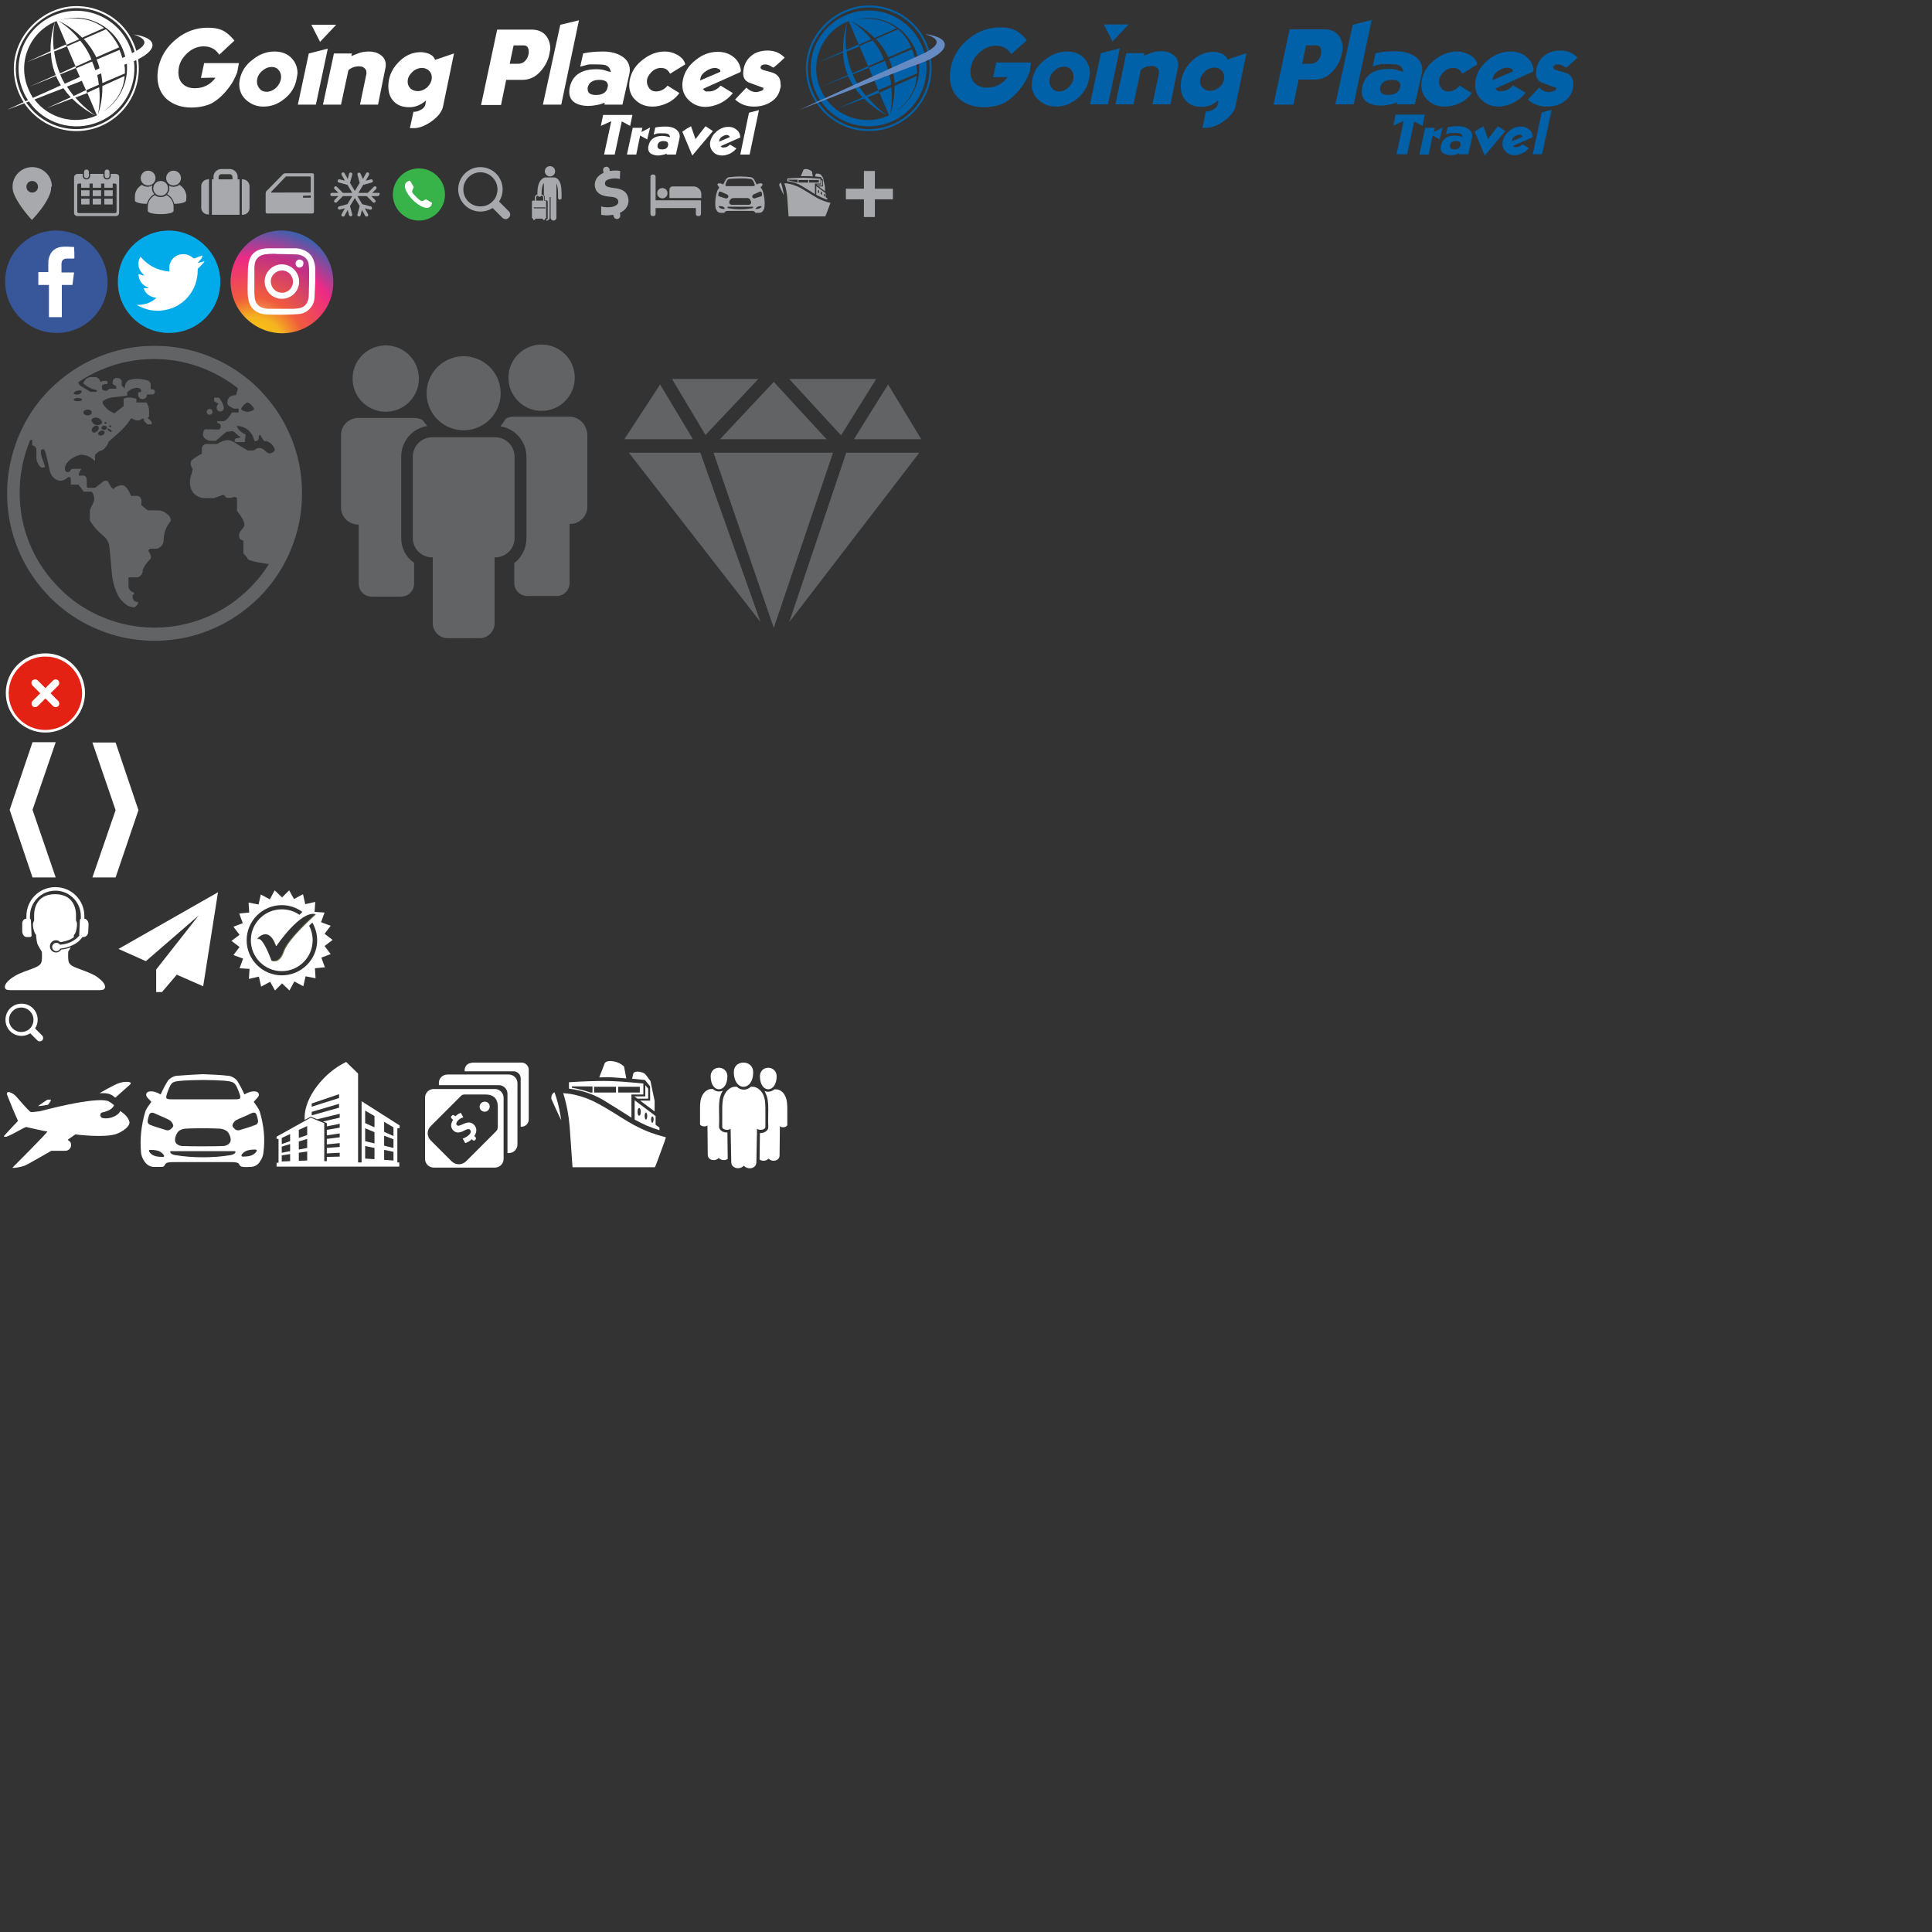 <?xml version="1.0" encoding="utf-8"?>
<!-- Generator: Adobe Illustrator 22.1.0, SVG Export Plug-In . SVG Version: 6.00 Build 0)  -->
<svg version="1.1" xmlns="http://www.w3.org/2000/svg" xmlns:xlink="http://www.w3.org/1999/xlink" x="0px" y="0px"
	 viewBox="0 0 600 600" style="enable-background:new 0 0 600 600;" xml:space="preserve">
<rect x="0" y="0" width="600" height="600" fill="#333333" stroke="none"/>
<style type="text/css">
	.st0{fill:#0060A8;}
	.st1{fill:none;}
	.st2{fill:none;stroke:#0060A8;stroke-width:0.606;}
	.st3{fill:#668BC3;}
	.st4{fill:#FFFFFF;}
	.st5{fill:none;stroke:#FFFFFF;stroke-width:0.606;}
	.st6{fill:#626365;}
	.st7{fill:#A7A9AC;}
	.st8{fill:#E32213;}
	.st9{fill:#37B34A;}
	.st10{clip-path:url(#SVGID_8_);fill:#FFFFFF;}
	.st11{fill:#38569A;}
	.st12{clip-path:url(#SVGID_10_);fill:#FFFFFF;}
	.st13{fill:#01ABE9;}
	.st14{clip-path:url(#SVGID_12_);fill:#FFFFFF;}
	.st15{clip-path:url(#SVGID_14_);fill:url(#SVGID_15_);}
	.st16{clip-path:url(#SVGID_17_);fill:url(#SVGID_18_);}
	.st17{clip-path:url(#SVGID_20_);fill:url(#SVGID_21_);}
	.st18{fill-rule:evenodd;clip-rule:evenodd;fill:#A7A9AC;}
	.st19{fill:#87AF4B;}
	.st20{fill-rule:evenodd;clip-rule:evenodd;fill:#FFFFFF;}
</style>
<g id="Bgnd">
</g>
<g id="boxes">
</g>
<g id="Icons">
	<g>
		<g>
			<path class="st0" d="M271,12.5l-4.1,1.8l2.7,6.3l4.9-2.2C273.6,16.1,272.3,14.1,271,12.5z"/>
			<path class="st0" d="M285.6,18.6c-0.2-1.3-0.6-2.5-1.1-3.7c-0.3-0.6-0.5-1.2-0.9-1.7c0.2,0.5,0.5,0.9,0.7,1.4
				C285,16,285.4,17.3,285.6,18.6z"/>
			<path class="st0" d="M277.8,25.8l7-3c0-2.2-0.4-4.7-1.6-7.5l-7.1,3C277.2,20.9,277.7,23.5,277.8,25.8z"/>
			<path class="st0" d="M286.3,14.2c-3.9-9.1-14.4-13.4-23.6-9.5c-9.1,3.9-13.4,14.4-9.5,23.6c3.9,9.1,14.4,13.4,23.6,9.5
				C285.9,33.9,290.2,23.3,286.3,14.2z M277.9,34.8c2-1.4,6.4-5,6.8-11.2l-6.9,3.1c0.1,5.1-1.4,8.9-1.4,8.9s0.9-3.6,0.4-8.5
				l-3.7,1.7l3,7c-0.1,0.1-0.2,0.1-0.4,0.2c-8.1,3.5-17.5-0.3-20.9-8.4c-3.5-8.1,0.3-17.5,8.4-20.9c0.1-0.1,0.2-0.1,0.4-0.1l3.1,7.3
				l3.9-1.7c-3.2-3.9-6.5-5.7-6.5-5.7s3.9,1.6,7.5,5.3l6.8-3c-6.1-4.8-13.9-2.4-13.9-2.4s2.5-0.8,5.8-0.8c5.9,0.3,11.4,3.9,13.9,9.7
				C287.3,22.3,284.5,30.7,277.9,34.8z"/>
			<path class="st0" d="M274.8,18.9l-5,2.1l3,7l4-1.7C276.5,24,275.9,21.5,274.8,18.9z"/>
			<path class="st0" d="M278.7,34.4c0.4-0.2,0.7-0.5,1-0.7C279.4,33.9,279,34.1,278.7,34.4z"/>
			<path class="st0" d="M269.4,30.2l3.7-1.4l0,0l-0.1-0.1l-0.2-0.7l-3.9,1.8c-1.5-1.8-3-4.1-4.1-6.7l4.9-2l-0.2-0.5l-4.8,2.2
				c-1-2.4-1.5-4.7-1.8-6.8l4-1.6l-0.3-0.6l-3.8,1.7c-0.6-5.1,0.4-8.8,0.4-8.8s-1.5,4-1.4,9.2l-7.5,3.4l7.5-3c0.1,2.2,0.5,4.6,1.5,7
				l-8.1,3.6l8.2-3.3c1.1,2.6,2.8,4.9,4.5,6.6l-7.5,3.4l7.9-3c3.6,3.6,7.3,5.3,7.3,5.3S272.6,34,269.4,30.2z"/>
			<g>
				<path class="st1" d="M277.8,25.8l7-3c0-2.2-0.4-4.7-1.6-7.5l-7.1,3C277.2,20.9,277.7,23.5,277.8,25.8z"/>
				<path class="st1" d="M275.9,17.8l7.1-3.1c-1.1-2.4-2.5-4.2-4-5.6l-6.9,3C273.5,13.6,274.9,15.5,275.9,17.8z"/>
				<path class="st1" d="M279.2,9l0-0.7l-0.8,0.4c0.2,0.2,0.4,0.3,0.6,0.5L279.2,9z"/>
				<path class="st1" d="M283.2,15.3l0.3-0.1l-0.2-0.7l-0.4,0.2c0.1,0.1,0.1,0.3,0.2,0.4C283.2,15.1,283.2,15.2,283.2,15.3z"/>
				<path class="st1" d="M285.2,22.6l-0.4,0.2c0,0.3,0,0.5,0,0.7l0.3-0.1L285.2,22.6z"/>
			</g>
			<path class="st0" d="M278.9,9.1l-6.9,3c1.4,1.5,2.8,3.4,3.9,5.7l7.1-3.1C281.9,12.2,280.5,10.4,278.9,9.1z"/>
		</g>
		<path class="st2" d="M269.8,40.4c10.6,0,19.2-8.6,19.2-19.2c0-10.9-8.6-19.2-19.2-19.2c-9.9,0-19.2,8.6-19.2,19.2
			C250.6,31.8,259.2,40.4,269.8,40.4z"/>
		<path class="st0" d="M319.8,22.2c0,0.2-0.3,0.7-0.6,1.5c-0.4,0.9-0.8,1.6-1.1,2.1c-2,3-4.1,5-6.3,6.2c-1.7,0.8-3.8,1.3-6.3,1.3
			c-3.1,0-5.6-0.9-7.6-2.6c-1.9-1.7-2.9-4.1-2.9-7c0-0.9,0.1-1.9,0.3-2.9c0.8-3.6,2.7-6.5,5.7-8.9c2.9-2.3,6.1-3.4,9.6-3.4
			c1.7,0,3.1,0.2,4.3,0.7c1.4,0.6,2.7,1.7,4,3.3l-4.8,4.3c-1.1-1.7-2.7-2.6-4.8-2.6c-1.8,0-3.4,0.6-4.9,1.9
			c-1.5,1.3-2.4,2.7-2.8,4.4c-0.1,0.6-0.2,1.1-0.2,1.7c0,1.5,0.4,2.7,1.3,3.6c0.9,0.9,2.1,1.4,3.8,1.4c2.7,0,4.8-1.1,6.4-3.2
			c0-0.1-1.5-0.1-4.5,0l1-4.6h10.8L319.8,22.2z"/>
		<path class="st0" d="M338.2,24.6c-0.5,2.5-1.8,4.6-3.9,6.2c-2,1.6-4.1,2.3-6.4,2.3c-2.1,0-3.8-0.7-5.3-2c-1.5-1.3-2.2-3-2.2-5
			c0-0.5,0.1-1,0.2-1.6c0.5-2.3,1.8-4.4,4-6c2.1-1.7,4.4-2.5,6.7-2.5c2.1,0,3.9,0.6,5.2,1.9c1.3,1.3,2,2.9,2,4.9
			C338.4,23.4,338.3,24,338.2,24.6 M333.4,23.8c0-0.9-0.3-1.6-0.8-2.2c-0.5-0.6-1.2-0.9-2.1-0.9c-1.2,0-2.2,0.5-3.2,1.4
			c-1,1-1.4,2-1.4,3.2c0,0.8,0.3,1.5,0.8,2.1c0.5,0.7,1.3,1,2.2,1c1.1,0,2.2-0.5,3.1-1.4C332.9,26,333.4,25,333.4,23.8"/>
		<path class="st0" d="M350.5,7.6l-5,5.3l-2.7-5.3H350.5z M344.1,32.4h-5.6l3.4-15.9l5.9-1.5L344.1,32.4z"/>
		<path class="st0" d="M363.5,32.4h-5.6l2-9.6c0-0.2,0-0.3,0-0.5c0-0.6-0.3-1-0.8-1.4c-0.4-0.3-0.9-0.4-1.5-0.4
			c-1.3,0-2.4,0.4-3.3,1.2l-2.3,10.7h-5.6l3.4-15.9h5.6c-0.2,0.6-0.2,0.8,0,0.8c-0.2,0,0.4-0.2,1.6-0.7c1.2-0.5,2.4-0.7,3.7-0.7
			c1.3,0,2.5,0.3,3.5,1c1.1,0.7,1.7,1.8,1.7,3.1c0,0.3,0,0.7-0.1,1L363.5,32.4z"/>
		<path class="st0" d="M383.7,32.9c-0.3,1.6-1.5,3.2-3.6,4.7c-2,1.4-3.8,2.1-5.5,2.1h-1.2l1.1-5.1c0.6,0.1,1.3-0.1,2.1-0.5
			c0.9-0.4,1.4-1,1.6-1.7l0.2-1.3c-1.6,1.4-3.3,2.1-5.2,2.1c-2.1,0-3.7-0.6-4.9-1.9c-1.1-1.2-1.6-2.7-1.6-4.6c0-2.7,1-5.2,3-7.3
			c2-2.2,4.4-3.3,7.1-3.3c0.9,0,1.7,0.2,2.5,0.5c1,0.4,1.7,1.1,1.9,1.9l5.9-2L383.7,32.9z M380.2,23.9c0-0.8-0.3-1.5-0.9-2.1
			c-0.6-0.5-1.3-0.8-2.1-0.8c-1.1,0-2.2,0.4-3.1,1.3c-0.9,0.9-1.4,1.8-1.4,3c0,0.8,0.3,1.5,0.9,2.1c0.6,0.5,1.3,0.8,2.2,0.8
			c1.1,0,2.1-0.4,3.1-1.3C379.8,26,380.2,25,380.2,23.9"/>
		<path class="st0" d="M416.7,16.8c-0.4,1.9-1.3,3.6-2.6,5.1c-1.6,1.9-3.6,2.8-5.8,2.8h-5l-1.6,7.8h-6.2l5-23.4h10.8
			c1.8,0,3.3,0.6,4.3,1.8c0.9,1.1,1.4,2.5,1.4,4.2C416.9,15.7,416.8,16.3,416.7,16.8 M410.2,17c0.1-0.3,0.1-0.6,0.1-0.9
			c0-1.3-0.5-2-1.5-2h-3.2l-1.2,5.7h2.7c0.8,0,1.5-0.3,2.1-0.9C409.7,18.4,410,17.7,410.2,17"/>
		<polygon class="st0" points="420.4,32.4 414.7,32.4 420.1,7.7 426,6.2 		"/>
		<path class="st0" d="M439.4,32.4h-5.6c0.1-0.2,0.1-0.4,0-0.6c-0.4,0.2-1.2,0.5-2.3,0.7c-1,0.2-1.9,0.3-2.7,0.3
			c-1.6,0-2.9-0.3-4-0.9c-1.3-0.8-1.9-1.9-1.9-3.4c0-0.4,0-0.8,0.1-1.3c0.8-3.9,3.6-5.8,8.3-5.8c1,0,2,0.1,2.8,0.4
			c0.9,0.3,1.4,0.4,1.7,0.5c-0.2-1.2-0.8-1.9-1.8-2.2c-0.4-0.1-1.4-0.2-3-0.2c-1.1,0-1.8,0-1.9,0c-0.3,0-1.2,0.3-2.8,0.7l0.9-4.1
			c1.8-0.4,3.8-0.6,6.2-0.6c2.3,0,4.2,0.5,5.7,1.4c1.7,1,2.6,2.5,2.6,4.4c0,0.5-0.1,0.9-0.2,1.4L439.4,32.4z M434.8,27.1
			c0-0.2,0.1-0.4,0.1-0.5c0-1.2-0.9-1.8-2.7-1.8c-2,0-3.2,0.8-3.6,2.4c0,0.2,0,0.4,0,0.5c0,1.2,0.9,1.8,2.6,1.8
			C433.3,29.4,434.5,28.6,434.8,27.1"/>
		<path class="st0" d="M457.1,28.9c-1.1,1.5-2.5,2.6-4.2,3.3c-1.4,0.6-2.8,0.9-4.2,0.9c-2.1,0-3.8-0.6-5.2-1.9
			c-1.4-1.2-2.1-2.9-2.1-4.8c0-0.6,0.1-1.1,0.2-1.7c0.5-2.5,1.9-4.6,4.2-6.3c2.1-1.6,4.3-2.4,6.7-2.4c1.3,0,2.5,0.3,3.8,1
			c1.5,0.8,2.3,1.8,2.5,3l-4.7,2.9c-0.6-1.2-1.5-1.8-2.8-1.8c-1.1,0-2.1,0.4-3,1.3c-0.9,0.9-1.4,1.9-1.4,2.9c0,0.8,0.3,1.6,0.8,2.2
			c0.5,0.6,1.2,0.9,2,0.9c1.4,0,2.6-0.6,3.6-1.8L457.1,28.9z"/>
		<path class="st0" d="M476,22.3l-11.6,5.2c0.3,0.4,0.6,0.7,0.9,0.8c0.1,0,0.4,0,1,0c1.3,0,2.5-0.6,3.6-1.8l3.9,2.3
			c-1.1,1.4-2.5,2.5-4.2,3.3c-1.5,0.6-2.9,1-4.3,1c-2,0-3.7-0.7-5.1-2c-1.4-1.3-2.1-2.9-2.1-4.9c0-0.5,0.1-1.1,0.2-1.6
			c0.5-2.4,1.8-4.4,4-6.1c2.1-1.7,4.4-2.5,6.8-2.5c1.7,0,3.2,0.4,4.5,1.3c1.6,1.1,2.5,2.6,2.7,4.6L476,22.3z M469.8,22.2
			c0.1-0.4-0.1-0.7-0.5-0.9c-0.4-0.2-0.8-0.3-1.2-0.3c-0.8,0-1.7,0.3-2.6,0.9c-1,0.6-1.6,1.3-1.8,2.1l-0.2,0.9L469.8,22.2z"/>
		<path class="st0" d="M488.5,27.4c-0.4,2-1.5,3.4-3.3,4.5c-1.4,0.8-3,1.2-4.8,1.2c-2.3,0-4.3-0.7-5.9-2.2l3.5-3.7
			c1,1,2,1.4,3.1,1.4c0.2,0,0.5-0.1,1-0.2c0.6-0.2,0.9-0.3,1.1-0.5l0.1-0.6c-1.5-0.6-3.1-1.1-4.6-1.7c-1.2-0.6-1.7-1.5-1.7-2.8
			c0-0.5,0.1-1.1,0.2-1.7c0.4-1.8,1.4-3.2,2.9-4.2c1.2-0.8,2.8-1.2,4.5-1.2c2.1,0,3.9,0.7,5.3,2.2c-2.2,2.1-3.4,3.1-3.6,3.1
			c0,0-0.2-0.2-0.8-0.5c-0.5-0.3-1.1-0.5-1.6-0.5c-0.9,0-1.4,0.3-1.5,0.9c-0.1,0.4,0.4,0.8,1.4,1c1.5,0.4,2.6,0.7,3.1,1
			c1.1,0.6,1.7,1.7,1.7,3C488.6,26.5,488.6,27,488.5,27.4"/>
		<path class="st0" d="M441.8,39.1l-2.6-1.4L437,47.9h-3.3l2.2-10.2c0,0,0-0.1-0.1-0.1l-3.1,1.4l0.7-3.4h9.1L441.8,39.1z"/>
		<path class="st0" d="M447.1,43.3l-2.2-1.2l-1.2,5.9h-2.9l1.8-8.3h3c-0.1,0.4-0.2,0.8-0.3,1.3l2.7-1.4L447.1,43.3z"/>
		<path class="st0" d="M456,47.9h-2.9c0-0.1,0.1-0.2,0-0.3c-0.2,0.1-0.6,0.3-1.2,0.4c-0.5,0.1-1,0.2-1.4,0.2c-0.8,0-1.5-0.2-2.1-0.5
			c-0.7-0.4-1-1-1-1.8c0-0.2,0-0.4,0.1-0.7c0.4-2,1.9-3.1,4.3-3.1c0.5,0,1,0.1,1.5,0.2c0.5,0.1,0.7,0.2,0.9,0.2
			c-0.1-0.6-0.4-1-1-1.1c-0.2-0.1-0.8-0.1-1.6-0.1c-0.6,0-0.9,0-1,0c-0.2,0-0.7,0.1-1.5,0.4l0.5-2.2c0.9-0.2,2-0.3,3.2-0.3
			c1.2,0,2.2,0.2,3,0.7c0.9,0.6,1.4,1.3,1.4,2.3c0,0.2,0,0.5-0.1,0.8L456,47.9z M453.6,45.1c0-0.1,0-0.2,0-0.3c0-0.7-0.5-1-1.4-1
			c-1.1,0-1.7,0.4-1.9,1.3c0,0.1,0,0.2,0,0.3c0,0.7,0.5,1,1.4,1C452.8,46.4,453.4,45.9,453.6,45.1"/>
		<path class="st0" d="M467.5,40.7l-6.4,7.6l-3.1-7.4c0.3-0.2,0.7-0.5,1.3-0.9c0.9-0.5,1.4-0.8,1.4-0.8l1.4,4l3.1-4L467.5,40.7z"/>
		<path class="st0" d="M476,42.6l-6.1,2.7c0.2,0.2,0.3,0.3,0.5,0.4c0,0,0.2,0,0.5,0c0.7,0,1.3-0.3,1.9-0.9l2,1.2
			c-0.6,0.7-1.3,1.3-2.2,1.7c-0.8,0.3-1.5,0.5-2.2,0.5c-1.1,0-2-0.3-2.7-1c-0.7-0.7-1.1-1.5-1.1-2.6c0-0.3,0-0.6,0.1-0.8
			c0.3-1.3,1-2.3,2.1-3.2c1.1-0.9,2.3-1.3,3.5-1.3c0.9,0,1.7,0.2,2.3,0.7c0.9,0.6,1.3,1.4,1.4,2.4L476,42.6z M472.8,42.5
			c0-0.2-0.1-0.4-0.3-0.5c-0.2-0.1-0.4-0.2-0.6-0.2c-0.4,0-0.9,0.2-1.4,0.5c-0.5,0.3-0.8,0.7-0.9,1.1l-0.1,0.5L472.8,42.5z"/>
		<polygon class="st0" points="478.9,47.9 476,47.9 478.8,34.9 481.9,34.1 		"/>
		<path class="st3" d="M286,19.6c9.2-3.5,10-7.8,1.5-9l0.1,0.1c5.8,1.8,3.2,4.2-2.3,6.6c-5.6,2.4-37,16.8-37,16.8
			C277.6,22.7,277.6,22.7,286,19.6"/>
	</g>
	<g>
		<g>
			<path class="st4" d="M24.9,12.6l-4.1,1.8l2.7,6.3l4.9-2.2C27.5,16.1,26.2,14.2,24.9,12.6z"/>
			<path class="st0" d="M39.5,18.6c-0.2-1.3-0.6-2.5-1.1-3.7c-0.3-0.6-0.5-1.2-0.9-1.7c0.2,0.5,0.5,0.9,0.7,1.4
				C38.9,16,39.3,17.4,39.5,18.6z"/>
			<path class="st0" d="M32.7,34.4c0.4-0.2,0.7-0.5,1-0.7C33.3,33.9,33,34.2,32.7,34.4z"/>
			<g>
				<path class="st1" d="M31.8,25.9l7-3c0-2.2-0.4-4.7-1.6-7.5l-7.1,3C31.2,20.9,31.6,23.5,31.8,25.9z"/>
				<path class="st1" d="M29.8,17.8l7.1-3.1c-1.1-2.4-2.5-4.2-4-5.6l-6.9,3C27.4,13.7,28.8,15.6,29.8,17.8z"/>
				<path class="st1" d="M33.1,9l0-0.7l-0.8,0.4c0.2,0.2,0.4,0.3,0.6,0.5L33.1,9z"/>
				<path class="st1" d="M37.2,15.4l0.3-0.1l-0.2-0.7l-0.4,0.2c0.1,0.1,0.1,0.3,0.2,0.4C37.1,15.2,37.1,15.3,37.2,15.4z"/>
				<path class="st1" d="M39.1,22.7l-0.4,0.2c0,0.3,0,0.5,0,0.7l0.3-0.1L39.1,22.7z"/>
			</g>
			<path class="st4" d="M32.9,9.1l-6.9,3c1.4,1.5,2.8,3.4,3.9,5.7l7.1-3.1C35.8,12.3,34.4,10.5,32.9,9.1z"/>
		</g>
		<path class="st5" d="M23.7,40.4c10.6,0,19.1-8.6,19.1-19.1c0-10.9-8.6-19.1-19.1-19.1c-9.9,0-19.1,8.6-19.1,19.1
			C4.6,31.9,13.2,40.4,23.7,40.4z"/>
		<path class="st4" d="M73.7,22.3c0,0.2-0.3,0.7-0.6,1.5c-0.4,0.9-0.8,1.6-1.1,2.1c-2,3-4.1,5-6.3,6.2c-1.7,0.8-3.8,1.3-6.3,1.3
			c-3.1,0-5.6-0.9-7.6-2.6c-1.9-1.7-2.9-4.1-2.9-7c0-0.9,0.1-1.9,0.3-2.9c0.8-3.6,2.7-6.5,5.7-8.9c2.9-2.3,6.1-3.4,9.6-3.4
			c1.7,0,3.1,0.2,4.3,0.7c1.4,0.6,2.7,1.7,4,3.3L68.1,17c-1.1-1.7-2.7-2.6-4.8-2.6c-1.8,0-3.4,0.6-4.9,1.9c-1.5,1.3-2.4,2.7-2.8,4.4
			c-0.1,0.6-0.2,1.1-0.2,1.7c0,1.5,0.4,2.7,1.3,3.6c0.9,0.9,2.1,1.4,3.8,1.4c2.7,0,4.8-1.1,6.4-3.2c0-0.1-1.5-0.1-4.5,0l1-4.6h10.8
			L73.7,22.3z"/>
		<path class="st4" d="M92.1,24.6c-0.5,2.5-1.8,4.6-3.9,6.2c-2,1.6-4.1,2.3-6.4,2.3c-2.1,0-3.8-0.7-5.3-2c-1.5-1.3-2.2-3-2.2-5
			c0-0.5,0.1-1,0.2-1.6c0.5-2.3,1.8-4.4,4-6c2.1-1.7,4.4-2.5,6.7-2.5c2.1,0,3.9,0.6,5.2,1.9c1.3,1.3,2,2.9,2,4.9
			C92.3,23.4,92.2,24,92.1,24.6 M87.3,23.9c0-0.9-0.3-1.6-0.8-2.2c-0.5-0.6-1.2-0.9-2.1-0.9c-1.2,0-2.2,0.5-3.2,1.4
			c-1,1-1.4,2-1.4,3.2c0,0.8,0.3,1.5,0.8,2.1c0.5,0.7,1.3,1,2.2,1c1.1,0,2.2-0.5,3.1-1.4C86.8,26.1,87.3,25,87.3,23.9"/>
		<path class="st4" d="M104.4,7.7l-5,5.3l-2.7-5.3H104.4z M98.1,32.5h-5.6l3.4-15.9l5.9-1.5L98.1,32.5z"/>
		<path class="st4" d="M117.4,32.5h-5.6l2-9.6c0-0.2,0-0.3,0-0.5c0-0.6-0.3-1-0.8-1.4c-0.4-0.3-0.9-0.4-1.5-0.4
			c-1.3,0-2.4,0.4-3.3,1.2l-2.3,10.7h-5.6l3.4-15.9h5.6c-0.2,0.6-0.2,0.8,0,0.8c-0.2,0,0.4-0.2,1.6-0.7c1.2-0.5,2.4-0.7,3.7-0.7
			c1.3,0,2.5,0.3,3.5,1c1.1,0.7,1.7,1.8,1.7,3.1c0,0.3,0,0.7-0.1,1L117.4,32.5z"/>
		<path class="st4" d="M137.6,33c-0.3,1.6-1.5,3.2-3.6,4.7c-2,1.4-3.8,2.1-5.5,2.1h-1.2l1.1-5.1c0.6,0.1,1.3-0.1,2.1-0.5
			c0.9-0.4,1.4-1,1.6-1.7l0.2-1.3c-1.6,1.4-3.3,2.1-5.2,2.1c-2.1,0-3.7-0.6-4.9-1.9c-1.1-1.2-1.6-2.7-1.6-4.6c0-2.7,1-5.2,3-7.3
			c2-2.2,4.4-3.3,7.1-3.3c0.9,0,1.7,0.2,2.5,0.5c1,0.4,1.7,1.1,1.9,1.9l5.9-2L137.6,33z M134.1,24c0-0.8-0.3-1.5-0.9-2.1
			c-0.6-0.5-1.3-0.8-2.1-0.8c-1.1,0-2.2,0.4-3.1,1.3c-0.9,0.9-1.4,1.8-1.4,3c0,0.8,0.3,1.5,0.9,2.1c0.6,0.5,1.3,0.8,2.2,0.8
			c1.1,0,2.1-0.4,3.1-1.3C133.7,26,134.1,25.1,134.1,24"/>
		<path class="st4" d="M170.6,16.9c-0.4,1.9-1.3,3.6-2.6,5.1c-1.6,1.9-3.6,2.8-5.8,2.8h-5l-1.6,7.8h-6.2l5-23.4h10.8
			c1.8,0,3.3,0.6,4.3,1.8c0.9,1.1,1.4,2.5,1.4,4.2C170.8,15.7,170.7,16.3,170.6,16.9 M164.1,17c0.1-0.3,0.1-0.6,0.1-0.9
			c0-1.3-0.5-2-1.5-2h-3.2l-1.2,5.7h2.7c0.8,0,1.5-0.3,2.1-0.9C163.6,18.4,163.9,17.8,164.1,17"/>
		<polygon class="st4" points="174.3,32.5 168.6,32.5 174,7.7 179.8,6.3 		"/>
		<path class="st4" d="M193.3,32.5h-5.6c0.1-0.2,0.1-0.4,0-0.6c-0.4,0.2-1.2,0.5-2.3,0.7c-1,0.2-1.9,0.3-2.7,0.3
			c-1.6,0-2.9-0.3-4-0.9c-1.3-0.8-1.9-1.9-1.9-3.4c0-0.4,0-0.8,0.1-1.3c0.8-3.9,3.6-5.8,8.3-5.8c1,0,2,0.1,2.8,0.4
			c0.9,0.3,1.4,0.4,1.7,0.5c-0.2-1.2-0.8-1.9-1.8-2.2c-0.4-0.1-1.4-0.2-3-0.2c-1.1,0-1.8,0-1.9,0c-0.3,0-1.2,0.3-2.8,0.7l0.9-4.1
			c1.8-0.4,3.8-0.6,6.2-0.6c2.3,0,4.2,0.5,5.7,1.4c1.7,1,2.6,2.5,2.6,4.4c0,0.5-0.1,0.9-0.2,1.4L193.3,32.5z M188.7,27.1
			c0-0.2,0.1-0.4,0.1-0.5c0-1.2-0.9-1.8-2.7-1.8c-2,0-3.2,0.8-3.6,2.4c0,0.2,0,0.4,0,0.5c0,1.2,0.9,1.8,2.6,1.8
			C187.1,29.5,188.4,28.7,188.7,27.1"/>
		<path class="st4" d="M211,28.9c-1.1,1.5-2.5,2.6-4.2,3.3c-1.4,0.6-2.8,0.9-4.1,0.9c-2.1,0-3.8-0.6-5.2-1.9
			c-1.4-1.2-2.1-2.9-2.1-4.8c0-0.6,0.1-1.1,0.2-1.7c0.5-2.5,1.9-4.6,4.2-6.3c2.1-1.6,4.3-2.4,6.7-2.4c1.3,0,2.5,0.3,3.8,1
			c1.4,0.8,2.3,1.8,2.5,3l-4.7,2.9c-0.6-1.2-1.5-1.8-2.8-1.8c-1.1,0-2.1,0.4-3,1.3c-0.9,0.9-1.4,1.9-1.4,2.9c0,0.8,0.3,1.6,0.8,2.2
			c0.5,0.6,1.2,0.9,2,0.9c1.4,0,2.6-0.6,3.6-1.8L211,28.9z"/>
		<path class="st4" d="M229.9,22.4l-11.6,5.2c0.3,0.4,0.6,0.7,0.9,0.8c0.1,0,0.4,0,1,0c1.3,0,2.5-0.6,3.6-1.8l3.8,2.3
			c-1.1,1.4-2.5,2.5-4.2,3.3c-1.4,0.6-2.9,1-4.3,1c-2,0-3.7-0.7-5.1-2c-1.4-1.3-2.1-2.9-2.1-4.9c0-0.5,0.1-1.1,0.2-1.6
			c0.5-2.4,1.8-4.4,4-6.1c2.1-1.7,4.4-2.5,6.8-2.5c1.7,0,3.2,0.4,4.5,1.3c1.6,1.1,2.5,2.6,2.7,4.6L229.9,22.4z M223.7,22.3
			c0.1-0.4-0.1-0.7-0.5-0.9c-0.4-0.2-0.8-0.3-1.2-0.3c-0.8,0-1.7,0.3-2.6,0.9c-1,0.6-1.6,1.3-1.8,2.1l-0.2,0.9L223.7,22.3z"/>
		<path class="st4" d="M242.3,27.5c-0.4,2-1.5,3.4-3.3,4.4c-1.4,0.8-3,1.2-4.8,1.2c-2.3,0-4.3-0.7-5.9-2.2l3.5-3.7
			c1,1,2,1.4,3.1,1.4c0.2,0,0.5-0.1,1-0.2c0.6-0.2,0.9-0.3,1.1-0.5l0.1-0.6c-1.5-0.6-3.1-1.1-4.6-1.7c-1.2-0.6-1.7-1.5-1.7-2.8
			c0-0.5,0.1-1.1,0.2-1.7c0.4-1.8,1.4-3.2,2.9-4.2c1.2-0.8,2.8-1.2,4.5-1.2c2.1,0,3.8,0.7,5.3,2.2c-2.2,2.1-3.4,3.1-3.6,3.1
			c0,0-0.2-0.2-0.8-0.5c-0.5-0.3-1.1-0.5-1.6-0.5c-0.9,0-1.4,0.3-1.5,0.9c-0.1,0.4,0.4,0.8,1.4,1c1.5,0.4,2.6,0.7,3.1,1
			c1.1,0.6,1.7,1.7,1.7,3C242.5,26.6,242.5,27,242.3,27.5"/>
		<path class="st4" d="M195.7,39.1l-2.6-1.4L190.9,48h-3.3l2.2-10.2c0,0,0-0.1-0.1-0.1l-3.1,1.4l0.7-3.4h9.1L195.7,39.1z"/>
		<path class="st4" d="M201,43.3l-2.2-1.2l-1.2,5.9h-2.9l1.8-8.3h3c-0.1,0.4-0.2,0.8-0.3,1.3l2.7-1.4L201,43.3z"/>
		<path class="st4" d="M209.9,48H207c0-0.1,0.1-0.2,0-0.3c-0.2,0.1-0.6,0.3-1.2,0.4c-0.5,0.1-1,0.2-1.4,0.2c-0.8,0-1.5-0.2-2.1-0.5
			c-0.7-0.4-1-1-1-1.8c0-0.2,0-0.4,0.1-0.7c0.4-2,1.9-3.1,4.3-3.1c0.5,0,1,0.1,1.5,0.2c0.5,0.1,0.7,0.2,0.9,0.2
			c-0.1-0.6-0.4-1-1-1.1c-0.2-0.1-0.8-0.1-1.6-0.1c-0.6,0-0.9,0-1,0c-0.2,0-0.7,0.1-1.5,0.4l0.5-2.2c0.9-0.2,2-0.3,3.2-0.3
			c1.2,0,2.2,0.2,3,0.7c0.9,0.6,1.4,1.3,1.4,2.3c0,0.2,0,0.5-0.1,0.8L209.9,48z M207.5,45.1c0-0.1,0-0.2,0-0.3c0-0.7-0.5-1-1.4-1
			c-1.1,0-1.7,0.4-1.9,1.3c0,0.1,0,0.2,0,0.3c0,0.7,0.5,1,1.4,1C206.7,46.4,207.3,46,207.5,45.1"/>
		<path class="st4" d="M221.4,40.7l-6.4,7.6l-3.1-7.4c0.3-0.2,0.7-0.5,1.3-0.9c0.9-0.5,1.4-0.8,1.4-0.8l1.4,4l3.1-4L221.4,40.7z"/>
		<path class="st4" d="M229.9,42.7l-6.1,2.7c0.2,0.2,0.3,0.3,0.5,0.4c0,0,0.2,0,0.5,0c0.7,0,1.3-0.3,1.9-0.9l2,1.2
			c-0.6,0.7-1.3,1.3-2.2,1.7c-0.8,0.3-1.5,0.5-2.2,0.5c-1.1,0-2-0.3-2.7-1c-0.7-0.7-1.1-1.5-1.1-2.6c0-0.3,0-0.6,0.1-0.8
			c0.3-1.3,1-2.3,2.1-3.2c1.1-0.9,2.3-1.3,3.5-1.3c0.9,0,1.7,0.2,2.3,0.7c0.9,0.6,1.3,1.4,1.4,2.4L229.9,42.7z M226.6,42.6
			c0-0.2-0.1-0.4-0.3-0.5c-0.2-0.1-0.4-0.2-0.6-0.2c-0.4,0-0.9,0.2-1.4,0.5c-0.5,0.3-0.8,0.7-0.9,1.1l-0.1,0.5L226.6,42.6z"/>
		<polygon class="st4" points="232.8,48 229.9,48 232.6,35 235.7,34.2 		"/>
		<path class="st4" d="M41.5,10.7L41.5,10.7c5.2,1.7,3.8,3.7-0.5,5.8c-0.2-0.8-0.5-1.5-0.8-2.3C36.3,5.1,25.8,0.9,16.7,4.8
			C7.6,8.7,3.3,19.2,7.2,28.3c0.4,1,0.9,1.9,1.5,2.8c-3.9,1.8-6.5,3-6.5,3c2.5-0.9,4.7-1.8,6.8-2.6c4.7,6.9,13.8,9.7,21.8,6.3
			c7.6-3.2,11.8-11,10.8-18.8C49.2,15.7,49.4,11.8,41.5,10.7z M8.8,27.6c-3.5-8.1,0.3-17.5,8.4-20.9c0.1-0.1,0.2-0.1,0.4-0.1
			l3.1,7.3l3.9-1.7C21.3,8.2,18,6.4,18,6.4s3.9,1.6,7.5,5.3l6.8-3c-6.1-4.8-13.9-2.4-13.9-2.4s2.5-0.8,5.8-0.8
			c5.9,0.3,11.4,3.9,13.9,9.7c0.3,0.8,0.6,1.6,0.8,2.4c-0.3,0.1-0.5,0.2-0.9,0.4c-0.2-0.8-0.5-1.6-0.9-2.5l-7.1,3
			c0.4,0.9,0.7,1.8,0.9,2.7c-0.4,0.2-0.8,0.4-1.3,0.6c-0.3-0.9-0.6-1.8-1-2.7l-5,2.1l1.2,2.7c-1.5,0.7-3.1,1.4-4.7,2.1
			c-0.5-0.9-1-1.8-1.4-2.9l4.9-2l-0.2-0.5l-4.8,2.2c-1-2.4-1.5-4.7-1.8-6.8l4-1.6l-0.3-0.6l-3.8,1.7c-0.6-5.1,0.4-8.8,0.4-8.8
			s-1.5,4-1.4,9.2l-7.4,3.4l7.5-3c0.1,2.2,0.5,4.6,1.5,7l-8.1,3.6l8.2-3.3c0.4,1,1,2,1.5,2.9c-3.1,1.4-6.1,2.8-8.7,3.9
			C9.7,29.5,9.2,28.6,8.8,27.6z M26.7,28l-3.8,1.8c-0.7-0.9-1.4-1.8-2.1-2.9c1.8-0.7,3.3-1.3,4.6-1.8L26.7,28z M31.9,34.8
			c2-1.4,6.4-5,6.8-11.2l-6.9,3.1c0.1,5.1-1.4,8.9-1.4,8.9s0.9-3.6,0.4-8.5l-3.7,1.7l3,7c-0.1,0.1-0.2,0.1-0.4,0.2
			c-6.9,2.9-14.7,0.6-19-5.1c3.5-1.4,6.4-2.5,9-3.5c0.7,1,1.5,2,2.3,2.8l-7.5,3.4l7.9-3c3.6,3.6,7.3,5.3,7.3,5.3s-3.1-1.9-6.3-5.6
			l3.7-1.4l0,0L27,28.7L26.8,28l3.9-1.7c-0.1-1-0.3-2-0.5-3c0.4-0.2,0.8-0.3,1.2-0.5c0.2,1,0.3,2.1,0.4,3l7-3c0-0.9,0-1.8-0.2-2.7
			c0.2-0.1,0.5-0.2,0.8-0.3C39.9,25.8,37,31.6,31.9,34.8z"/>
	</g>
	<g>
		<circle class="st6" cx="168.2" cy="117.3" r="10.3"/>
		
			<ellipse transform="matrix(0.987 -0.16 0.16 0.987 -17.262 20.667)" class="st6" cx="119.8" cy="117.6" rx="10.3" ry="10.3"/>
		<path class="st6" d="M159.8,141.8c0-3.3-2.7-6-6-6h-19.6c-3.3,0-6,2.7-6,6v25.3c0,3.3,2.7,6,6,6h0.2v20.5c0,2.5,2.1,4.6,4.6,4.6
			H149c2.5,0,4.6-2.1,4.6-4.6v-20.5h0.2c3.3,0,6-2.7,6-6V141.8z"/>
		
			<ellipse transform="matrix(0.973 -0.23 0.23 0.973 -24.233 36.352)" class="st6" cx="144" cy="122.2" rx="11.5" ry="11.5"/>
		<path class="st6" d="M124.6,167.1v-25.3c0-4.8,3.5-8.8,8.1-9.5c-0.5-0.6-1-1.2-1.4-1.8c-0.8-0.5-1.7-0.7-2.7-0.7h-17.4
			c-2.9,0-5.3,2.4-5.3,5.3v22.5c0,2.9,2.4,5.3,5.3,5.3h0.2v18.3c0,2.3,1.8,4.1,4.1,4.1h9c2.3,0,4.1-1.8,4.1-4.1v-6.4
			C126,173,124.6,170.2,124.6,167.1z"/>
		<path class="st6" d="M176.9,129.4h-17.4c-0.8,0-1.6,0.2-2.4,0.6c-0.5,0.8-1.1,1.6-1.7,2.4c4.6,0.7,8.1,4.7,8.1,9.5v25.3
			c0,3.1-1.5,5.9-3.8,7.7v6.1c0,2.3,1.8,4.1,4.1,4.1h9c2.3,0,4.1-1.8,4.1-4.1v-18.3h0.2c2.9,0,5.3-2.4,5.3-5.3v-22.5
			C182.2,131.8,179.8,129.4,176.9,129.4z"/>
	</g>
	<g>
		<circle class="st7" cx="46" cy="55.3" r="2.3"/>
		<circle class="st7" cx="53.9" cy="55.3" r="2.3"/>
		<circle class="st7" cx="49.9" cy="58.5" r="2.3"/>
		<path class="st7" d="M51.7,60.6c-0.5,0.4-1.1,0.6-1.8,0.6c-0.7,0-1.3-0.2-1.8-0.6c-1.3,0.7-2.2,2-2.2,3.6c0,0,0,1.3,0,1.3
			c0,0.6,1.8,1,4,1c2.2,0,4-0.4,4-1l0-1.3C53.9,62.6,53,61.3,51.7,60.6z"/>
		<path class="st7" d="M47.9,60.3c-0.4-0.5-0.7-1.1-0.7-1.8c0-0.3,0-0.6,0.1-0.9c-0.4,0.2-0.9,0.4-1.4,0.4c-0.7,0-1.3-0.2-1.8-0.6
			c-1.3,0.7-2.2,2-2.2,3.6c0,0,0,1.3,0,1.3c0,0.5,1.6,1,3.7,1C46,62,46.8,60.9,47.9,60.3z"/>
		<path class="st7" d="M57.9,61c-0.1-1.6-1-2.9-2.2-3.6c-0.5,0.4-1.1,0.6-1.8,0.6c-0.5,0-1-0.1-1.4-0.4c0.1,0.3,0.1,0.6,0.1,0.9
			c0,0.7-0.3,1.3-0.7,1.8c1.1,0.6,1.9,1.7,2.2,3c2.1,0,3.7-0.5,3.7-1L57.9,61z"/>
	</g>
	<g>
		<g>
			<path class="st7" d="M64.6,55.7c-1.2,0-2.1,1-2.1,2.1v6.7c0,1.2,1,2.1,2.1,2.1h0.3v-11H64.6z"/>
			<path class="st7" d="M75.4,55.7h-0.3v11h0.3c1.2,0,2.1-1,2.1-2.1v-6.7C77.5,56.6,76.5,55.7,75.4,55.7z"/>
		</g>
		<g>
			<circle class="st7" cx="72.4" cy="57.6" r="0.6"/>
			<path class="st7" d="M73.8,55.7v-0.8c0-1.3-1.1-2.4-2.4-2.4h-2.7c-1.3,0-2.4,1.1-2.4,2.4v0.8h-0.5v11h8.6v-11H73.8z M67.9,54.9
				c0-0.4,0.4-0.8,0.8-0.8h2.7c0.4,0,0.8,0.4,0.8,0.8v0.8h-4.3V54.9z"/>
		</g>
	</g>
	<g>
		<polygon class="st7" points="102.3,60.4 102.3,60.4 102.3,60.4 		"/>
		<path class="st7" d="M117.6,59.9h-2l1.2-1.2c0.2-0.2,0.2-0.5,0-0.7s-0.5-0.2-0.7,0l-1.9,1.9h-2.9l1.5-2.5l2.6-0.7
			c0.3-0.1,0.5-0.4,0.4-0.6l0,0c-0.1-0.3-0.4-0.5-0.6-0.4l-1.6,0.4l1-1.8c0.1-0.3,0.1-0.6-0.2-0.7c-0.3-0.1-0.6-0.1-0.7,0.2l-1,1.8
			L112,54c-0.1-0.3-0.4-0.4-0.6-0.4l0,0c-0.3,0.1-0.4,0.4-0.4,0.6l0.7,2.6l-1.5,2.5l-1.5-2.5l0.7-2.6c0.1-0.3-0.1-0.6-0.4-0.6l0,0
			c-0.3-0.1-0.6,0.1-0.6,0.4l-0.4,1.6l-1-1.8c-0.1-0.3-0.5-0.3-0.7-0.2c-0.3,0.1-0.3,0.5-0.2,0.7l1,1.8l-1.6-0.4
			c-0.3-0.1-0.6,0.1-0.6,0.4l0,0c-0.1,0.3,0.1,0.6,0.4,0.6l2.6,0.7l1.5,2.5h-2.9l-1.9-1.9c-0.2-0.2-0.6-0.2-0.7,0v0
			c-0.2,0.2-0.2,0.5,0,0.7l1.2,1.2h-2c-0.3,0-0.5,0.2-0.5,0.5c0,0.3,0.2,0.5,0.5,0.5h2l-1.2,1.2c-0.2,0.2-0.2,0.5,0,0.7v0
			c0.2,0.2,0.5,0.2,0.7,0l1.9-1.9h2.9l-1.5,2.5l-2.6,0.7c-0.3,0.1-0.4,0.4-0.4,0.6c0.1,0.3,0.4,0.4,0.6,0.4l1.6-0.4l-1,1.8
			c-0.1,0.3-0.1,0.6,0.2,0.7l0,0c0.3,0.1,0.6,0.1,0.7-0.2l1-1.8l0.4,1.6c0.1,0.3,0.4,0.4,0.6,0.4l0,0c0.3-0.1,0.4-0.4,0.4-0.6
			l-0.7-2.6l1.5-2.5l1.5,2.5l-0.7,2.6c-0.1,0.3,0.1,0.6,0.4,0.6l0,0c0.3,0.1,0.6-0.1,0.6-0.4l0.4-1.6l1,1.8c0.1,0.3,0.5,0.3,0.7,0.2
			l0,0c0.3-0.1,0.3-0.5,0.2-0.7l-1-1.8l1.6,0.4c0.3,0.1,0.6-0.1,0.6-0.4c0.1-0.3-0.1-0.6-0.4-0.6l-2.6-0.7l-1.5-2.5h2.9l1.9,1.9
			c0.2,0.2,0.6,0.2,0.7,0v0c0.2-0.2,0.2-0.5,0-0.7l-1.2-1.2h2c0.3,0,0.5-0.2,0.5-0.5v0C118.1,60.1,117.9,59.9,117.6,59.9z"/>
		<polygon class="st7" points="106.3,53.6 106.3,53.6 106.3,53.6 		"/>
		<polygon class="st7" points="114.2,53.6 114.2,53.6 114.2,53.6 		"/>
	</g>
	<path class="st7" d="M82.5,60.1v5.8c0,0.2,0.2,0.4,0.4,0.4h14.1c0.3,0,0.5-0.2,0.5-0.5V54.3c0-0.3-0.2-0.5-0.5-0.5h-8.3
		c-0.3,0-0.6,0.1-0.8,0.3l-5.3,5.4C82.6,59.7,82.5,59.9,82.5,60.1z M94.1,60.8C94.1,60.7,94.2,60.7,94.1,60.8l2.3-0.1
		c0.1,0,0.1,0,0.1,0.1v0.5c0,0.1,0,0.1-0.1,0.1h-2.2c-0.1,0-0.1,0-0.1-0.1V60.8z M84.3,59.5l4.4-4.6c0.1-0.1,0.2-0.1,0.3-0.1h7.3
		c0.1,0,0.2,0.1,0.2,0.2v4.6c0,0.1-0.1,0.2-0.2,0.2H84.4C84.2,59.9,84.1,59.6,84.3,59.5z"/>
	<polygon class="st4" points="17.3,230.5 10.1,230.5 3,251.5 10.1,272.5 17.3,272.5 10.1,251.5 	"/>
	<polygon class="st4" points="28.7,230.6 35.9,230.6 43,251.6 35.9,272.5 28.7,272.5 35.9,251.6 	"/>
	<g>
		<circle class="st4" cx="14.1" cy="215.2" r="12.3"/>
		<path class="st8" d="M14.1,203.9c-6.3,0-11.4,5.1-11.4,11.4c0,6.3,5.1,11.4,11.4,11.4s11.4-5.1,11.4-11.4
			C25.5,209,20.4,203.9,14.1,203.9z"/>
		<path class="st4" d="M16.5,211.3l-2.4,2.4l-2.4-2.4c-0.4-0.4-1.1-0.4-1.6,0s-0.4,1.1,0,1.6l2.4,2.4l-2.4,2.4
			c-0.4,0.4-0.4,1.1,0,1.6v0c0.4,0.4,1.1,0.4,1.6,0l2.4-2.4l2.4,2.4c0.4,0.4,1.1,0.4,1.6,0c0.4-0.4,0.4-1.1,0-1.6l-2.4-2.4l2.4-2.4
			c0.4-0.4,0.4-1.1,0-1.6l0,0C17.6,210.9,16.9,210.9,16.5,211.3z"/>
	</g>
	<g>
		<path class="st4" d="M29.6,303c-1.7-0.9-3.7-1.6-5-2.1c-2-0.7-2.6-1.1-3.1-1.8c-0.5-0.7-0.3-3.6-0.3-3.6s0.4-0.6,0.8-1.3
			c-1.1,0.4-2.1,0.6-3,0.7c-0.3,0.5-0.9,0.9-1.6,0.9c-1,0-1.9-0.8-1.9-1.9c0-1,0.8-1.9,1.9-1.9c0.5,0,1,0.2,1.3,0.6
			c0.9-0.1,2-0.4,3-0.8c0.5-0.2,0.9-0.5,1.2-0.7c0-0.5,0.1-0.8,0.1-0.8s0.4-0.3,0.6-1.1c0.2-0.8,0.4-2,0.3-2.6
			c-0.2-0.6-0.3-0.7-0.3-0.7s0-1,0-1.8c0-1.1-0.3-6.4-6.5-6.4c-6.2,0-6.5,5.3-6.5,6.4c0,0.8,0,1.8,0,1.8s-0.1,0.1-0.3,0.7
			c-0.2,0.6,0,1.8,0.3,2.6c0.2,0.7,0.6,1.1,0.6,1.1s0.1,1.8,0.4,2.8c0.4,0.9,1.4,2.5,1.4,2.5s0.2,2.9-0.3,3.6
			c-0.5,0.7-1.2,1.1-3.1,1.8c-1.3,0.5-3.3,1.1-5,2.1c0,0-0.1,0-0.1,0.1c-0.6,0.3-1.1,0.7-1.6,1.1c-0.8,0.7-1.4,1.5-1.4,2.2
			c0,0.2,0.1,0.5,0.3,0.7c0.2,0.2,0.8,0.3,1.5,0.3c0.1,0,24.8,0,27.1,0c0.7,0,1.6,0,1.9-0.3c0.3-0.3,0.4-0.6,0.3-1
			C32.4,304.9,30.3,303.5,29.6,303z"/>
		<path class="st4" d="M6.9,289.4c0.1,0.9,0.7,1.7,1.5,1.6l0.9,0c0.3,0,0.6-0.3,0.5-0.6l-0.2-4.6c0-0.2-0.1-0.4-0.3-0.5v-0.8
			c0-4.3,3.5-7.9,7.9-7.9c4.3,0,7.9,3.5,7.9,7.9v0.8c-0.2,0.1-0.3,0.3-0.3,0.5l-0.2,4.6c0,0.1,0,0.1,0,0.2c-0.5,0.6-1.3,1.3-2.5,1.9
			c-1.2,0.6-2.5,0.8-3.5,0.9c-0.2-0.4-0.6-0.6-1.1-0.6c-0.7,0-1.3,0.6-1.3,1.3c0,0.7,0.6,1.3,1.3,1.3c0.5,0,1-0.3,1.2-0.8
			c1.1-0.1,2.5-0.4,3.9-1.1c1.5-0.7,2.5-1.7,3-2.5l0.3,0c0.8,0,1.5-0.7,1.5-1.6l0.1-2.3c0-0.9-0.5-1.7-1.3-1.8v-0.8c0-5-4-9-9-9
			c-5,0-9,4-9,9v0.8c-0.8,0-1.4,0.8-1.3,1.8L6.9,289.4z"/>
	</g>
	<g>
		<path class="st9" d="M138.2,60.4c0,4.4-3.6,8.1-8.1,8.1c-4.4,0-8.1-3.6-8.1-8.1c0-4.4,3.6-8.1,8.1-8.1
			C134.5,52.3,138.2,55.9,138.2,60.4z"/>
		<path class="st4" d="M132.3,61.9c-0.5,0.1-0.9,0.7-1.5,0.5c-0.3-0.1-0.8-0.5-1.2-0.9c-0.1-0.1-0.6-0.6-0.7-0.7
			c-0.4-0.4-0.8-0.9-0.9-1.2c-0.1-0.6,0.4-1,0.5-1.5c-0.4-0.7-0.8-1.4-1.2-2c-3,0.7-1.1,4,0.9,6c2,2,5.4,3.9,6,0.9
			C133.7,62.7,133,62.3,132.3,61.9z"/>
	</g>
	<g>
		<path class="st6" d="M90.2,135.4c-2.3-5.5-5.6-10.3-9.8-14.6c-4.2-4.2-9.1-7.5-14.6-9.8c-5.6-2.4-11.6-3.6-17.8-3.6
			c-6.2,0-12.2,1.2-17.8,3.6c-5.5,2.3-10.3,5.6-14.6,9.8c-4.2,4.2-7.5,9.1-9.8,14.6C3.5,141,2.2,147,2.2,153.2
			c0,6.2,1.2,12.2,3.6,17.8c2.3,5.5,5.6,10.3,9.8,14.6c4.2,4.2,9.1,7.5,14.6,9.8c5.6,2.4,11.6,3.6,17.8,3.6c6.2,0,12.2-1.2,17.8-3.6
			c5.5-2.3,10.3-5.6,14.6-9.8c4.2-4.2,7.5-9.1,9.8-14.6c2.4-5.6,3.6-11.6,3.6-17.8C93.8,147,92.6,141,90.2,135.4z M76.9,125
			c0.5,0,2,1.5,2,2c0,0.5-1.5,0.9-2,0.9c-0.5,0-2-0.4-2-0.9C74.9,126.5,76.3,125,76.9,125z M24.1,121.3c0.7-0.1,1.2-0.1,1.3,0.2
			c0,0.3-0.4,0.9-1.1,1c-0.7,0.1-1.3,0-1.4-0.3C22.8,122,23.4,121.4,24.1,121.3z M24.2,123.6c0.7,0,1.3,0.2,1.3,0.5
			s-0.6,0.5-1.3,0.5c-0.7,0-1.3-0.2-1.3-0.5S23.4,123.6,24.2,123.6z M83.8,140.8c-0.7,0.1-1.3-0.7-1.9-1.2c-0.7-0.5-1.5-0.6-2.2-0.3
			c-0.4,0.2-0.7,0.6-1.2,0.6h-1.6l-3.3-2c-2-1.5-3.5-1.7-6.2,0h-3.1c-0.9-0.1-1.6,0.6-1.6,1.4v1.6c-1.1,0.5-2.1,1.2-3,1.9
			c-0.5,0.4-0.6,1.2-0.4,1.8c0.1,0.4,0.5,0.7,0.5,1.1c0,1.4-0.8,1.8-0.8,4.2c0,2.6,1.6,4.5,4.3,4.8h3.1l2.9-1c0.6,0,0.7,0.9,1.2,0.9
			h1.4c0.6-0.3,1-0.4,1.7,0v4c1.2,1.7,1.9,2.5,2.3,4.1c0.3,1.4-2.1,2.1-1.6,4.1c0.2,0.8,0.6,0.9,1.3,1.1v4l1.2,1.3
			c-0.3,1,4.2,1.6,6.7,2c-1.7,2.7-3.6,5.1-5.9,7.4c-3.8,3.8-8.3,6.9-13.3,9c-5.2,2.2-10.6,3.3-16.3,3.3c-5.7,0-11.1-1.1-16.3-3.3
			c-5-2.1-9.5-5.1-13.3-9c-3.8-3.8-6.9-8.3-9-13.3c-2.2-5.2-3.3-10.6-3.3-16.3c0-5.6,1.1-11,3.2-16.2l0,0.1V137c0,0,0,0,0-0.1
			c0-0.1,0.1-0.2,0.2-0.3H10v1.7c0.7,0.1,1.3,0.7,1.3,1.4v2.6c0,1,0.9,2.6,1.4,2.8c0.5,0.3,1.4,0.1,1.2-0.4c-0.4-1.7-1.3-3-1.2-4.6
			c0-0.7,1-0.8,1.2-0.2c0.7,1.9,1.1,4.4,1.6,6.5c0.7,2.5,3.3,3.9,5.4,2c0.6-0.5,1.1-0.3,1.1,0.5v1.6h2.4l1.6,2.2h2.5
			c0.6,0.8,0.9,1.8,0.7,2.8c-0.3,1.3-1.4,2.3-1.3,3.6v2.5c1.1,1.9,2.5,3.4,4.2,4.8c1.1,0.9,1.8,2.2,1.9,3.6l0.7,7.6
			c0.2,2.6,0.8,5,1.9,7.2c0.6,1.3,2.2,2.8,2.9,3.2c0.6,0.4,1.7,0.6,2.2,0.6c0.5-0.1,1.9-1.7,0.8-1.7c-1.1,0-1.4-1.1-1.3-2.2
			c0.4,0,0.6-0.4,0.4-0.7c-1-0.2-1.7-1-1.7-2v-2.7h2.9c1-0.4,1.6-1.2,1.5-2.3c0.7-1.5,1.3-2.3,2.5-3.5c0.2-0.4,0-1.4-0.4-1.9
			c-0.5-0.5-0.2-1,0.2-1.2h2.2c1.3-0.5,2.2-1.5,2-3c0.3-2.5,0.7-3.6,2.2-5.6c0.2-0.3-0.1-1.2-0.6-1.7c-0.8-0.8-1.7-1.4-2.9-1.6h-3.6
			l-2-1.6v-1.5c0-0.8-0.7-1.5-1.5-1.4h-1.7c-0.7-1.7-1.6-3.3-2.8-3.3c-1,0-2,0.4-2.7,1.2c-1-0.7-1.6-2.3-1.6-2.3
			c-0.5-0.6-1.5-0.3-2,0.3l-2.1,1.6h-2.1c-0.2,0-0.3-0.1-0.4-0.3l-0.1-2.5c0-0.6-0.6-1.1-1.2-1h-1.2c-0.2-0.8,0.8-2.1,0.8-2.1h-2.6
			c-0.5,0-0.9,0.3-1,0.8c-0.4,0.3-1,0.3-1.4-0.1c-0.3-0.8-0.1-1.7,0.4-2.4c1.2-1.6,2.8-2.3,4.4-2.7c2.4,0.2,3.2,0.9,4.4,2v-1.9
			c0.8-0.9,1.4-1.3,2.3-1.5c0.9-0.6,1.6-1.5,1.9-2.6c3.5-3.1,5.4-4.6,6.9-7.2h0.5c1.3,0.8,2,0.8,3.1,0h0.5v0.7l1.1,1.1h1.3v-0.8
			l-1.1-1.1c-0.2-0.2,0-0.5,0.3-0.4v-1.8c0-1-0.3-1.9-0.8-2.7h-3.2c0.1-0.4,0.1-0.8,0-1.2c-2-0.5-3-0.4-3.9,0v2.3l-2.9,2.3
			c-1.7-0.8-2.7-1.6-3.6-3.1v-0.7c0.9-0.6,1.6-1,3.1-1.2l4.5-0.5v-1.1c0.8-0.6,1.3-1.1,2.1-1.2c1.4-0.5,2.5,0.2,2.2,1.1l-0.9,0.2
			l0,0.8c0.1,1.8,2.9,1.6,2.7-0.2h1.7c1,0,1.1-1.5,0.1-1.6h-0.6v-1.4c0-0.6-0.4-1.2-1.1-1.4c-1.9-0.5-3.9-0.7-5.8,0
			c-0.8,0.7-1.2,1.3-1.1,2.5l-1-0.8v-1.5c-0.5-1.3-2.8-1.3-2.8,0.3v0.7l1.1,0.6v0.8h-1.6c-0.5,0-0.9,0.2-1.2,0.6
			c-0.6,0.2-1.3,0-1.6-0.5c-0.1-0.4-0.1-0.8,0-1.1c0.4-0.4,1-0.5,1.5-0.4c0.3-0.3,0.3-0.8-0.1-1c-0.6-0.1-1.3,0-1.9,0.3
			c-0.3-0.8-0.6-1.3-1.6-1.5h-1.6c-1.6,0.5-1.4,0.8-2.2,1.9c1.5,1.3,2.6,1.8,4.3,2.2c0.1,0.3-0.1,0.5-0.4,0.5h-1.6l-3.3-2l-0.5-0.8
			c0,0,0-0.1-0.1-0.1c2.3-1.6,4.7-2.9,7.3-4c5.2-2.2,10.6-3.3,16.3-3.3c5.7,0,11.1,1.1,16.3,3.3c3.5,1.5,6.8,3.4,9.8,5.8l-0.6,2.1
			c-1.3,0.1-2.6,0.4-2.7,2.2c-0.1,1.2,1,1.4,2,2l1.5,0l0,1.2h-2.1c-0.7,1.3-1.3,2.1-2.4,2.7h-2.1v0.6c1.3-0.2,1.5,2.1,0.1,2
			l-3.9-0.1c-0.4,0.2-0.5,0.6-0.6,1.2c-0.4,1.3,1.1,2.4,2.4,2.4h1.5l3.3-2.8l1.7-0.2c1,0,1.4,1.2,2.6,1.7c0.4,0.2-0.7,0.5-1.1,0.5
			c-0.8,0.1-0.9,1.2-0.1,1.2H76l0.3-2.3c-1.5-0.8-2.3-1.5-2.8-2.7h0.6c2.2,0.2,4.1,1.8,4.7,3.9c0.1,0.5,0.3,0.9,0.7,0.8
			c1.5-0.4,0.4-2,1.3-1.9l1.2,1.9h0.8c1.2,0.4,2.1,1.3,2.5,2.5C85.6,140,84.6,140.7,83.8,140.8z M25.9,128.1c0-0.5,0.6-0.9,1.3-0.9
			c0.7,0,1.3,0.4,1.3,0.9c0,0.5-0.6,0.9-1.3,0.9C26.5,129,25.9,128.6,25.9,128.1z M32.4,132.2c0.5,0,0.9,0.4,0.8,0.7
			c0,0.4-0.5,0.6-0.9,0.6c-0.5,0-0.9-0.4-0.8-0.7S31.9,132.1,32.4,132.2z M32.4,131.3c0-0.1,0.2-0.3,0.4-0.2c0.2,0,0.4,0.2,0.3,0.3
			c0,0.1-0.2,0.3-0.4,0.2C32.5,131.6,32.4,131.4,32.4,131.3z M31.7,135.2c-0.5,0.2-1.1,0-1.2-0.4c-0.1-0.4,0.2-0.8,0.8-1
			c0.5-0.2,1.1,0,1.2,0.4C32.6,134.6,32.2,135,31.7,135.2z M30,132c-0.9-0.1-1.6-1-1.6-1.5c0-0.5,0.8-0.9,1.7-0.8
			c0.9,0.1,1.6,1,1.6,1.5S30.9,132.1,30,132z M29,132.6c0.5-0.5,1.2-0.6,1.5-0.2s0.2,1.1-0.3,1.5c-0.5,0.5-1.2,0.6-1.5,0.2
			C28.3,133.8,28.4,133.1,29,132.6z M34.1,133.4c0.2,0,0.3,0.1,0.3,0.2c0,0,0,0,0,0c0.2,0,0.4,0.2,0.3,0.3c0,0.1-0.2,0.3-0.4,0.2
			c-0.2,0-0.3-0.1-0.3-0.2c0,0,0,0,0,0c-0.2,0-0.4-0.2-0.3-0.3c-0.2,0-0.4-0.2-0.3-0.3c0-0.1,0.2-0.3,0.4-0.2
			C34,133.2,34.2,133.3,34.1,133.4z M33.9,132.3c0-0.1,0.2-0.3,0.4-0.2c0.2,0,0.4,0.2,0.3,0.3c0,0.1-0.2,0.3-0.4,0.2
			C34,132.6,33.9,132.4,33.9,132.3z"/>
		<path class="st6" d="M67.3,126.5v0.2c0,0.6,0.5,1.1,1.1,1.1c0.6,0,1.1-0.5,1.1-1.1v-0.1c0-0.2,0-0.4-0.1-0.6
			c-0.3-1.1-1.4-2.5-1.4-2.5h-1.5v1.1l1.4,0.8C67.5,125.7,67.3,126.1,67.3,126.5z M68.4,125.4c-0.1,0-0.2,0-0.2,0
			C68.2,125.4,68.3,125.4,68.4,125.4z"/>
		<path class="st6" d="M65.1,128.8c0.5,0,0.9-0.4,0.9-0.9c0-0.5-0.4-0.9-0.9-0.9c-0.5,0-0.9,0.4-0.9,0.9
			C64.2,128.4,64.6,128.8,65.1,128.8z"/>
	</g>
	<g>
		<polygon class="st6" points="219.1,135.1 235.5,117.7 208.7,117.7 		"/>
		<polygon class="st6" points="193.9,136.4 215.2,136.4 205,119.4 		"/>
		<polygon class="st6" points="272.1,117.7 245.1,117.7 261.2,135.2 		"/>
		<polygon class="st6" points="223.6,136.4 256.7,136.4 240.3,118.6 		"/>
		<polygon class="st6" points="275.8,119.4 265.2,136.4 286.1,136.4 		"/>
		<polygon class="st6" points="262.8,140.6 245.1,193.2 285.5,140.6 		"/>
		<polygon class="st6" points="195.3,140.6 236.2,193.2 217.5,140.6 		"/>
		<polygon class="st6" points="258.7,140.6 221.6,140.6 240.3,195 		"/>
	</g>
	<g>
		<g>
			<defs>
				<circle id="SVGID_1_" cx="17.4" cy="87.8" r="15.6"/>
			</defs>
			<clipPath id="SVGID_2_">
				<use xlink:href="#SVGID_1_"  style="overflow:visible;"/>
			</clipPath>
		</g>
		<g>
			<defs>
				<circle id="SVGID_3_" cx="87.5" cy="87.6" r="16"/>
			</defs>
			<clipPath id="SVGID_4_">
				<use xlink:href="#SVGID_3_"  style="overflow:visible;"/>
			</clipPath>
		</g>
		<g>
			<defs>
				<circle id="SVGID_5_" cx="52.5" cy="87.8" r="15.8"/>
			</defs>
			<clipPath id="SVGID_6_">
				<use xlink:href="#SVGID_5_"  style="overflow:visible;"/>
			</clipPath>
		</g>
	</g>
	<path class="st4" d="M67.7,277.1l-30.9,17.6c0,0,0,0,0,0l8.5,3.8c0,0,0,0,0,0l16.4-14.2c0,0,0,0,0,0l-12.5,15.9l-0.7,0.9
		c0,0,0,0,0,0v7c0,0,0,0,0,0h1.8c0,0,0,0,0,0l4.6-5.4c0,0,0,0,0,0l8.2,3.6c0,0,0,0,0,0L67.7,277.1C67.7,277.1,67.7,277.1,67.7,277.1
		z"/>
	<g>
		<g>
			<defs>
				<path id="SVGID_7_" d="M2.3,87.5c0.1-8.4,6.9-15.2,15.2-15.1c8.4,0.1,15.3,7,15.1,15.6c-0.2,8.3-7,14.8-15.1,14.8
					C9.1,102.8,2.3,96,2.3,87.5"/>
			</defs>
			<clipPath id="SVGID_8_">
				<use xlink:href="#SVGID_7_"  style="overflow:visible;"/>
			</clipPath>
			<path class="st10" d="M37.1,98.7c0,4.8-3.8,8.7-8.6,8.7H6.3c-4.7,0-8.6-3.9-8.6-8.7V76.5c0-4.8,3.8-8.7,8.6-8.7h22.3
				c4.7,0,8.6,3.9,8.6,8.7V98.7z"/>
		</g>
		<path class="st11" d="M17.4,71.6c8.9,0,16,7.2,16,16.1c0,8.5-6.9,15.7-15.8,15.7c-8.9,0-16.1-7.2-16-16.1
			C1.6,78.5,8.8,71.6,17.4,71.6 M11.9,84.6v3.9c1.1,0,2.2,0,3.3,0c0,3.4,0,6.6,0,10h4v-0.6c0-2.9,0-5.8,0-8.7c0-0.2,0-0.4,0-0.7h3.3
			c0.2-1.3,0.3-2.6,0.5-3.9h-3.9c0-0.5,0-0.8,0-1.2c0-0.5,0-1.1,0-1.6c0.1-0.9,0.5-1.4,1.5-1.5c0.2,0,0.4,0,0.6,0c0.5,0,1,0,1.5,0
			c0.1,0,0.2,0,0.4-0.1c0-1.2,0-2.3-0.1-3.5c-0.8,0-1.5-0.1-2.2-0.1c-0.7,0-1.3,0-2,0.1c-1.6,0.3-2.8,1.2-3.4,2.8
			c-0.3,0.7-0.4,1.4-0.4,2.2c0,0.8,0,1.6,0,2.3c0,0.2,0,0.3,0,0.5H11.9z"/>
		<g>
			<defs>
				<path id="SVGID_9_" d="M37.5,87.5c0.1-8.4,6.9-15.2,15.2-15.1c8.4,0.1,15.3,7,15.1,15.6c-0.2,8.3-7,14.8-15.1,14.8
					C44.4,102.8,37.5,96,37.5,87.5"/>
			</defs>
			<clipPath id="SVGID_10_">
				<use xlink:href="#SVGID_9_"  style="overflow:visible;"/>
			</clipPath>
			<path class="st12" d="M72.4,98.7c0,4.8-3.8,8.7-8.6,8.7H41.5c-4.7,0-8.6-3.9-8.6-8.7V76.5c0-4.8,3.8-8.7,8.6-8.7h22.3
				c4.7,0,8.6,3.9,8.6,8.7V98.7z"/>
		</g>
		<path class="st13" d="M68.4,87.6c0,8.8-7.1,15.8-15.9,15.8c-8.8,0-16-7.2-15.9-16c0.1-9,7.3-15.8,15.9-15.8
			C61.2,71.7,68.5,78.9,68.4,87.6 M42.5,94.7c0,0,0.1,0.1,0.1,0.1c0.5,0.3,1,0.5,1.5,0.7c2.1,0.9,4.2,1.2,6.4,0.9
			c3.1-0.4,5.7-1.7,7.8-4.1c2.1-2.4,3.1-5.3,3.1-8.5c0-0.3,0.1-0.5,0.4-0.7c0.5-0.5,1-1,1.5-1.6c0.1-0.1,0.1-0.2,0.2-0.4
			c-0.7,0.2-1.4,0.5-2.1,0.5c0.4-0.4,0.7-0.7,0.9-1c0.3-0.3,0.5-0.7,0.6-1.3c-0.2,0.1-0.4,0.2-0.5,0.2c-0.6,0.2-1.2,0.4-1.8,0.7
			c-0.3,0.1-0.4,0-0.7-0.1c-1.4-1.3-3.3-1.5-5-0.7c-1.6,0.8-2.5,2.5-2.3,4.4c0,0.2,0,0.3,0,0.5c-0.9,0-1.7-0.2-2.5-0.4
			c-2.6-0.7-4.7-2.1-6.5-4.2c-0.1,0.4-0.3,0.6-0.4,0.9c-0.5,1.7-0.1,3.2,1.1,4.4c0.1,0.1,0.3,0.2,0.4,0.6c-0.6-0.2-1.1-0.3-1.7-0.5
			c0.1,2.2,1.2,3.5,3.2,4.3c-0.3,0.1-0.5,0.1-0.8,0.1c-0.3,0-0.5,0-0.8,0c0.3,0.9,0.8,1.6,1.5,2.1c0.7,0.5,1.5,0.8,2.5,0.9
			C46.7,94.2,44.7,94.7,42.5,94.7"/>
		<g>
			<g>
				<defs>
					<path id="SVGID_11_" d="M71.9,87.4C72,78.8,79,71.8,87.6,71.9c8.6,0.1,15.7,7.2,15.5,16.1c-0.2,8.5-7.2,15.2-15.5,15.2
						C79,103.2,71.9,96.2,71.9,87.4"/>
				</defs>
				<clipPath id="SVGID_12_">
					<use xlink:href="#SVGID_11_"  style="overflow:visible;"/>
				</clipPath>
				<path class="st14" d="M107.8,99c0,4.9-4,8.9-8.8,8.9H76c-4.9,0-8.8-4-8.8-8.9V76.1c0-4.9,4-8.9,8.8-8.9h23c4.9,0,8.8,4,8.8,8.9
					V99z"/>
			</g>
			<g>
				<defs>
					<path id="SVGID_13_" d="M91,87.5c0,1.9-1.6,3.5-3.5,3.4c-1.9,0-3.4-1.6-3.4-3.5c0-1.9,1.6-3.4,3.5-3.4C89.5,84,91,85.6,91,87.5
						"/>
				</defs>
				<clipPath id="SVGID_14_">
					<use xlink:href="#SVGID_13_"  style="overflow:visible;"/>
				</clipPath>
				<radialGradient id="SVGID_15_" cx="79.031" cy="107.782" r="41.901" gradientUnits="userSpaceOnUse">
					<stop  offset="0" style="stop-color:#FFD676"/>
					<stop  offset="0.246" style="stop-color:#F2A454"/>
					<stop  offset="0.379" style="stop-color:#F05C3C"/>
					<stop  offset="0.7" style="stop-color:#C22F86"/>
					<stop  offset="0.957" style="stop-color:#6666AD"/>
					<stop  offset="0.985" style="stop-color:#5C6CB2"/>
				</radialGradient>
				<path class="st15" d="M108.5,98.8c0,5-4,9.1-9,9.1H76c-5,0-9-4.1-9-9.1V75.5c0-5,4-9.1,9-9.1h23.5c5,0,9,4.1,9,9.1V98.8z"/>
			</g>
			<g>
				<defs>
					<path id="SVGID_16_" d="M71.6,87.4c0.1-8.8,7.3-15.9,16-15.8c8.8,0.1,16.1,7.3,15.9,16.4c-0.2,8.7-7.3,15.5-15.9,15.5
						C78.8,103.4,71.6,96.3,71.6,87.4 M97.9,87.5c0-1.1,0-2.2,0-3.3c0-0.9,0-1.8-0.3-2.7c-0.5-2-1.7-3.3-3.7-4
						c-0.8-0.3-1.6-0.4-2.4-0.4c-2.7,0-5.5,0-8.2,0c-0.6,0-1.3,0.1-1.9,0.2c-2.2,0.5-3.6,1.8-4.1,4c-0.2,0.7-0.2,1.4-0.3,2.1
						c0,2-0.1,4.1-0.1,6.1c0,1.1,0,2.2,0.2,3.2c0.3,2.5,1.9,4.3,4.4,4.8c0.6,0.1,1.2,0.2,1.9,0.2c2,0,4,0.1,6,0
						c1.3,0,2.5-0.1,3.7-0.2c1.4-0.2,2.6-0.9,3.5-2.1c0.8-1,1.1-2.2,1.1-3.5L97.9,87.5z"/>
				</defs>
				<clipPath id="SVGID_17_">
					<use xlink:href="#SVGID_16_"  style="overflow:visible;"/>
				</clipPath>
				<radialGradient id="SVGID_18_" cx="78.853" cy="108.098" r="41.901" gradientUnits="userSpaceOnUse">
					<stop  offset="0" style="stop-color:#FFD300"/>
					<stop  offset="0.228" style="stop-color:#F4B41F"/>
					<stop  offset="0.379" style="stop-color:#F05C3C"/>
					<stop  offset="0.672" style="stop-color:#ED2A85"/>
					<stop  offset="0.798" style="stop-color:#90479B"/>
					<stop  offset="0.985" style="stop-color:#0074BC"/>
				</radialGradient>
				<path class="st16" d="M108.3,99.1c0,5-4,9.1-9,9.1H75.8c-5,0-9-4.1-9-9.1V75.8c0-5,4-9.1,9-9.1h23.5c5,0,9,4.1,9,9.1V99.1z"/>
			</g>
			<g>
				<defs>
					<path id="SVGID_19_" d="M87.6,78.9c1.4,0,2.9,0.1,4.3,0.1c0.8,0,1.6,0.2,2.3,0.6c1,0.6,1.6,1.5,1.7,2.7C96,83,96,83.7,96,84.4
						c0,2.4,0,4.8-0.1,7.2c0,0.6-0.1,1.2-0.3,1.8c-0.4,1.3-1.3,2-2.6,2.3c-0.6,0.1-1.2,0.2-1.9,0.2c-2.6,0-5.2,0-7.7,0
						c-0.6,0-1.2-0.1-1.8-0.3c-1.3-0.4-2.1-1.3-2.4-2.6c-0.1-0.6-0.2-1.3-0.2-2c0-2.6,0-5.3,0-7.9c0-0.4,0.1-0.7,0.1-1.1
						c0.3-1.7,1.4-2.7,3.1-3c0.9-0.1,1.9-0.2,2.8-0.2C85.9,78.9,86.7,78.9,87.6,78.9L87.6,78.9 M92.9,87.5c0-3-2.4-5.4-5.4-5.4
						c-2.9,0-5.3,2.4-5.3,5.3c0,3,2.4,5.4,5.3,5.4C90.5,92.8,92.9,90.4,92.9,87.5 M93.1,80.6c-0.7,0-1.3,0.5-1.3,1.2
						c0,0.7,0.5,1.3,1.2,1.3c0.7,0,1.2-0.5,1.2-1.2C94.4,81.2,93.8,80.7,93.1,80.6"/>
				</defs>
				<clipPath id="SVGID_20_">
					<use xlink:href="#SVGID_19_"  style="overflow:visible;"/>
				</clipPath>
				<radialGradient id="SVGID_21_" cx="78.103" cy="108.098" r="41.901" gradientUnits="userSpaceOnUse">
					<stop  offset="0" style="stop-color:#FFD676"/>
					<stop  offset="0.246" style="stop-color:#F2A454"/>
					<stop  offset="0.379" style="stop-color:#F05C3C"/>
					<stop  offset="0.7" style="stop-color:#C22F86"/>
					<stop  offset="0.957" style="stop-color:#6666AD"/>
					<stop  offset="0.985" style="stop-color:#5C6CB2"/>
				</radialGradient>
				<path class="st17" d="M107.6,99.1c0,5-4,9.1-9,9.1H75.1c-5,0-9-4.1-9-9.1V75.8c0-5,4-9.1,9-9.1h23.5c5,0,9,4.1,9,9.1V99.1z"/>
			</g>
		</g>
	</g>
	<g id="Element_63_">
		<path class="st7" d="M158,65.6l-3-3c0.7-1.1,1.1-2.4,1.1-3.8c0-3.8-3.1-6.9-6.9-6.9c-3.8,0-6.9,3.1-6.9,6.9s3.1,6.9,6.9,6.9
			c1.4,0,2.7-0.4,3.8-1.1l3,3c0.6,0.6,1.5,0.6,2,0C158.6,67.1,158.6,66.2,158,65.6z M143.9,58.8c0-2.9,2.4-5.3,5.3-5.3
			c2.9,0,5.3,2.4,5.3,5.3c0,1.2-0.4,2.4-1.1,3.3l-0.9,0.9c-0.9,0.7-2,1.1-3.3,1.1C146.2,64.1,143.9,61.8,143.9,58.8z"/>
	</g>
	<g id="Element_1_">
		<path class="st4" d="M13.1,321.6l-2.2-2.2c0.5-0.8,0.8-1.7,0.8-2.7c0-2.8-2.2-5-5-5c-2.8,0-5,2.2-5,5c0,2.8,2.2,5,5,5
			c1,0,1.9-0.3,2.7-0.8l2.2,2.2c0.4,0.4,1.1,0.4,1.5,0C13.5,322.7,13.5,322,13.1,321.6z M2.8,316.7c0-2.1,1.7-3.8,3.8-3.8
			c2.1,0,3.8,1.7,3.8,3.8c0,0.9-0.3,1.7-0.8,2.4L9,319.7c-0.7,0.5-1.5,0.8-2.4,0.8C4.5,320.5,2.8,318.8,2.8,316.7z"/>
	</g>
	<path class="st7" d="M16.1,57.8c0-0.2,0-0.2,0-0.1c-0.1-3.2-2.8-5.8-6.1-5.8c-3.4,0-6.1,2.7-6.1,6.1c0,0,0,0,0,0v0c0,0,0,0,0,0
		c0,0.9,0.2,1.8,0.6,2.6c1.6,3.7,5.4,7.7,5.4,7.7s3.9-3.9,5.4-7.6c0.4-0.8,0.6-1.7,0.6-2.7C16.1,57.9,16.1,57.9,16.1,57.8 M10,59.8
		c-1,0-1.8-0.8-1.8-1.8c0-1,0.8-1.8,1.8-1.8c1,0,1.8,0.8,1.8,1.8C11.8,59,11,59.8,10,59.8"/>
	<path class="st18" d="M25.2,56.5h2.6v1.8h-2.6V56.5z M25.2,59.1h2.6v1.8h-2.6V59.1z M25.2,61.7h2.6v1.8h-2.6V61.7z M28.8,61.7h2.6
		v1.8h-2.6V61.7z M32.4,61.7H35v1.8h-2.6V61.7z M28.8,59.1h2.6v1.8h-2.6V59.1z M32.4,59.1H35v1.8h-2.6V59.1z M28.8,56.5h2.6v1.8
		h-2.6V56.5z M32.4,56.5H35v1.8h-2.6V56.5z"/>
	<path class="st18" d="M34,53.4v1.2c0,1-1.5,1-1.5,0v-1.2C32.5,52.4,34,52.4,34,53.4"/>
	<path class="st18" d="M24.1,54h1.6v0.6c0,1.5,2.3,1.5,2.3,0h0V54h4.1v0.6c0,1.5,2.3,1.5,2.3,0h0V54h1.6c0.5,0,1,0.4,1,0.9v11.2
		c0,0.5-0.4,1-1,1h-12c-0.5,0-1-0.4-1-1V54.9C23.1,54.4,23.6,54,24.1,54 M24.5,57h11.2c0.3,0,0.5,0.2,0.5,0.5v8.2
		c0,0.3-0.2,0.5-0.5,0.5H24.5c-0.3,0-0.5-0.2-0.5-0.5v-8.2C24,57.2,24.2,57,24.5,57"/>
	<path class="st18" d="M27.6,53.4v1.2c0,1-1.5,1-1.5,0v-1.2C26.1,52.4,27.6,52.4,27.6,53.4"/>
	<g>
		<path class="st7" d="M172.8,55.3c-0.2-0.1-0.5-0.2-0.6-0.2c0,0,0,0,0,0h-2.8c-0.1,0-0.1,0-0.2,0c-0.2,0.1-0.7,0.2-1.2,0.8
			c-0.6,0.7-1.1,1.9-1.1,4.1c0,0.1,0,0.1,0,0.2c0,0.1,0,0.1,0,0.2H167c-0.5,0-0.9,0.4-0.9,0.9v1h-0.6c-0.2,0-0.3,0.2-0.3,0.3v5
			c0,0.2,0.2,0.3,0.3,0.3h0.1v0.3c0,0.1,0.1,0.1,0.1,0.1h0.4c0.1,0,0.1-0.1,0.1-0.1v-0.3h2.4v0.3c0,0.1,0.1,0.1,0.1,0.1h0.4
			c0.1,0,0.1-0.1,0.1-0.1v-0.3h0.1c0.2,0,0.3-0.2,0.3-0.3v-5c0-0.2-0.2-0.3-0.3-0.3H169v-1c0-0.5-0.4-0.8-0.8-0.9c0-0.1,0-0.1,0-0.2
			c0-0.1,0-0.1,0-0.2c0-1.8,0.4-2.8,0.7-3.2v3.8c0.2,0.2,0.3,0.4,0.3,0.7v0.9h0.4c0.3,0,0.5,0.2,0.5,0.5v5c0,0.3-0.2,0.5-0.5,0.5
			v0.2c0,0,0,0.1,0,0.1c0.1,0,0.1,0,0.2,0c0.5,0,0.9-0.4,0.9-0.9v-6.4h0.3v6.4c0,0.5,0.4,0.9,0.9,0.9c0.5,0,0.9-0.4,0.9-0.9V56.9
			c0,0.1,0.1,0.2,0.1,0.3c0.2,0.6,0.4,1.5,0.4,2.9c0,0.4,0,0.8,0,1.3c0,0.3,0.2,0.6,0.5,0.6c0,0,0,0,0,0c0.3,0,0.6-0.2,0.6-0.5
			c0-0.5,0-0.9,0-1.4c0-2.1-0.3-3.3-0.8-4C173.4,55.7,173.1,55.5,172.8,55.3 M169.4,64.7h-3.6v-0.3h3.6V64.7z M168.7,61.3v1h-2.2v-1
			c0-0.3,0.2-0.5,0.5-0.5h0.1c0,0.1,0.1,0.1,0.1,0.2c0.1,0.1,0.2,0.1,0.4,0.1h0c0.1,0,0.2,0,0.3-0.1c0.1,0,0.1-0.1,0.1-0.2h0
			C168.4,60.7,168.7,61,168.7,61.3"/>
		<path class="st7" d="M170.8,54.8c0.9,0,1.6-0.7,1.6-1.6c0-0.9-0.7-1.6-1.6-1.6c-0.9,0-1.6,0.7-1.6,1.6
			C169.2,54.1,170,54.8,170.8,54.8"/>
	</g>
	<path class="st18" d="M195.1,61.5c-0.4-1.9-1.7-2.8-4.3-3.1c-1.9-0.2-2.8-0.5-2.9-1.2c-0.1-0.6,0.1-1.3,1.5-1.6
		c1.5-0.4,2.6-0.1,3.1,0l0.1-2.5c-0.8-0.2-1.8-0.2-3.2,0l-0.1-0.4l0,0.2l0-0.3c-0.1-0.6-0.7-0.9-1.2-0.8c-0.6,0.1-0.9,0.7-0.8,1.2
		l0.1,0.4c0,0,0,0.1,0,0.1l0,0.2c-2.1,0.9-3,2.7-2.6,4.5c0.5,2,2.2,2.7,4.6,2.9c1.7,0.1,2.4,0.5,2.6,1.3c0.2,0.8-0.5,1.5-1.7,1.8
		c-1.3,0.3-2.7,0.2-3.6-0.1l0,2.6c0.9,0.2,2.3,0.3,3.7,0l0.1,0.3l0-0.1l0.1,0.3c0.1,0.6,0.7,0.9,1.2,0.8c0.6-0.1,0.9-0.7,0.8-1.2
		l0-0.2l0,0l-0.1-0.5C194.6,65.2,195.5,63.3,195.1,61.5"/>
	<g>
		<path class="st19" d="M88,295.4c-1.2,3.6-3.2,3.1-3.6,2.9c0,0.1,0,0.1,0,0.1s2.3,1.3,3.7-2.9c1.4-4.2,9.9-11.5,9.9-11.5
			c-0.1,0-0.2,0-0.2,0C96.9,284.8,89.4,291.5,88,295.4"/>
		<path class="st19" d="M80,291.5C80,291.5,79.9,291.6,80,291.5l-0.1,0.2c0.4-0.2,0.8,0,1.2,0.4C80.8,291.7,80.4,291.4,80,291.5"/>
		<path class="st19" d="M85.6,293.7C85.6,293.7,85.6,293.7,85.6,293.7c-0.5-1.5-1-2.4-1.6-2.9c0.5,0.5,1,1.4,1.5,2.7
			C85.5,293.5,85.5,293.8,85.6,293.7"/>
		<path class="st4" d="M100.8,293.8l2.5-1.9l-2.5-1.9l1.9-2.5l-3-1.1l1.1-3l-3.1-0.2l0.2-3.1l-3.1,0.7l-0.7-3.1l-2.8,1.5l-1.5-2.7
			l-2.2,2.2l-2.3-2.2l-1.5,2.8l-2.8-1.5l-0.7,3.1l-3.1-0.6l0.2,3.1l-3.1,0.3l1.1,3l-2.9,1.1l1.9,2.5l-2.5,1.9l2.5,1.9l-1.9,2.5
			l3,1.1l-1.1,3l3.1,0.2l-0.2,3.1l3.1-0.7l0.7,3.1l2.8-1.5l1.5,2.7l2.2-2.2l2.3,2.2l1.5-2.8l2.8,1.5l0.7-3.1l3.1,0.6l-0.2-3.1
			l3.1-0.3l-1.1-3l2.9-1.1L100.8,293.8z M98,283.9c0,0,0,0-0.1,0.1c0.1,0,0.2,0,0.2,0c0,0-8.5,7.4-9.9,11.5
			c-1.4,4.2-3.8,2.9-3.8,2.9s0,0,0-0.1c-0.1,0-0.1,0-0.1,0s-1.6-4.5-3.1-6.2c-0.4-0.4-0.8-0.6-1.2-0.4v-0.1c0,0,0,0,0.1-0.1
			c-0.1,0-0.1,0-0.2,0.1v-0.1c0,0,2.2-2.6,4.2-0.6c0.6,0.5,1.1,1.4,1.6,2.8c0,0,0,0,0,0.1c0,0,0.1,0,0.2-0.1
			C86.1,293.4,93.4,282.7,98,283.9 M87.5,302.9c-6,0-10.9-4.9-10.9-10.9c0-6,4.9-10.9,10.9-10.9c2.4,0,4.6,0.8,6.4,2.1l-0.9,0.9
			c-1.6-1.1-3.4-1.7-5.5-1.7c-5.3,0-9.6,4.3-9.6,9.6c0,5.3,4.3,9.6,9.6,9.6c5.3,0,9.6-4.3,9.6-9.6c0-1.6-0.4-3.2-1.1-4.5l1-1
			c0.9,1.6,1.5,3.5,1.5,5.5C98.5,298,93.6,302.9,87.5,302.9"/>
	</g>
	<g>
		<g>
			<path class="st7" d="M242,57.6c0,0.1,1.3,2.8,1.4,3c0-0.3-0.1-0.5-0.1-0.8c-0.2-1.1-0.4-2.1-0.8-3.1
				C242.1,56.9,242,57.2,242,57.6z"/>
			<path class="st7" d="M250.5,59.5c-1.4-0.9-2.5-1.5-3.4-1.8c-1.3-0.5-2.4-0.8-3.5-0.8c0.5,1.5,0.8,3.1,0.9,4.6l0.4,5.7h11.4
				c0.1-0.1,0.1-0.4,0.3-0.7c0.3-0.9,1.1-2.8,1.3-3.5c-1.4-0.3-2.7-0.8-3.9-1.4C253.3,61.2,252.2,60.5,250.5,59.5z"/>
			<path class="st7" d="M252.4,54.8c-0.7-0.1-1.3-0.1-1.8-0.1c-0.5,0-1.1,0-1.9,0l0.8-1.9c0.1-0.2,0.4-0.3,0.8-0.3
				c0.7,0,1.3,0.3,1.9,0.8L252.4,54.8z"/>
			<path class="st7" d="M249.4,55.2c-1.3,0-2.9,0.1-4.9,0.2v0.9c1.9,0.2,3.5,0.8,4.9,1.7c0.7,0.4,2,1.2,3.7,2.3V57h1.7v-1.5
				C252.5,55.3,250.7,55.2,249.4,55.2z M247.7,56.7h-0.3c-0.7-0.2-1.7-0.5-2.6-0.7v-0.2h2.9V56.7z M251,56.7h-3v-0.8h3V56.7z
				 M254.3,56.7h-3v-0.8h3V56.7z"/>
			<path class="st7" d="M256.2,59.4l-2-1.5h1.4v-2l-0.7-0.9l-1.8-0.2l0.2-0.7c0.1-0.2,0.3-0.2,0.5-0.2c0.3,0,0.7,0.1,0.9,0.2
				c0.3,0.1,0.6,0.7,0.9,1.1l0.6,2.8V59.4z"/>
			<polygon class="st7" points="255.4,57.6 253.9,57.6 253.5,57.3 255,57.3 255,55.8 255.4,56.2 			"/>
		</g>
		<path class="st7" d="M256.4,61.2V60l-2.9-2.2v2.7c0.6,0.3,1.2,0.6,1.6,0.8c0.5,0.2,1.1,0.5,1.8,0.7v-0.4L256.4,61.2z M254.2,60
			c-0.1,0-0.2-0.2-0.2-0.5c0-0.3,0.1-0.5,0.2-0.5c0.1,0,0.2,0.2,0.2,0.5C254.4,59.7,254.3,60,254.2,60z M255.1,60.5
			c-0.1,0-0.2-0.2-0.2-0.5c0-0.3,0.1-0.5,0.2-0.5c0.1,0,0.2,0.2,0.2,0.5C255.3,60.3,255.2,60.5,255.1,60.5z M256,61
			c-0.1,0-0.2-0.2-0.2-0.4c0-0.2,0.1-0.4,0.2-0.4c0.1,0,0.2,0.2,0.2,0.4C256.1,60.8,256.1,61,256,61z"/>
	</g>
	<path class="st7" d="M236.9,59.4c-0.1-0.5-0.5-0.9-0.7-1.2c0.2-0.3,0.7-0.6,0.6-0.9c0-0.5-1-0.5-1.8,0c-0.3-0.6-0.6-1.2-0.9-1.7
		c-0.2-0.3-0.8-0.6-1.1-0.6c-1-0.1-2.1-0.2-3.2-0.2c-1,0-2.2,0.1-3.2,0.2c-0.3,0-0.9,0.3-1.1,0.6c-0.3,0.5-0.6,1.1-0.9,1.7
		c-0.8-0.5-1.8-0.5-1.8,0c0,0.3,0.4,0.6,0.6,0.9c-0.2,0.4-0.6,0.8-0.7,1.2c-0.5,1.6-0.7,3.3-0.5,5c0,0.3,0.2,0.7,0.4,1
		c0.1,0.2,0.5,0.7,1.3,0.7c0.3,0,0.5,0,0.8,0c0.1,0,0.3,0,0.5-0.3c0.1-0.3,0.6-0.3,1.3-0.3c1.2,0,2.3,0,3.3,0c1,0,2.1,0,3.3,0
		c0.6,0,1.1,0,1.3,0.3c0.2,0.4,0.4,0.3,0.5,0.3c0.3,0,0.5,0,0.8,0c0.9,0,1.2-0.5,1.3-0.7c0.2-0.3,0.4-0.7,0.4-1
		C237.6,62.7,237.4,61,236.9,59.4z M225.5,56.7c0.4-1.1,0.6-1.1,1.8-1.2c0.7,0,1.6-0.1,2.5-0.1c0.9,0,1.8,0,2.5,0.1
		c1.3,0.1,1.4,0.2,1.9,1.3c0.4,1,0.2,1-0.6,1c-1.2,0-2.5,0-3.7,0c0,0-0.1,0-0.1,0c0,0-0.1,0-0.1,0c-1.2,0-2.5,0-3.7,0
		C225.2,57.8,225.1,57.7,225.5,56.7z M229.8,63.6c-0.8,0-1.7,0-2.5,0c-0.5,0-0.8-0.3-0.8-0.6c-0.1-0.3,0.1-0.9,0.4-1.1
		c0.2-0.3,0.7-0.4,1-0.4c0.7,0,1.4,0,2,0c0.7,0,1.4,0,2,0c0.4,0,0.8,0.1,1,0.4c0.2,0.3,0.4,0.8,0.4,1.1c-0.1,0.3-0.4,0.6-0.8,0.6
		C231.6,63.6,229.8,63.6,229.8,63.6z M224.9,64.9c-0.9,0-1.4-0.2-1.7-0.7c0-0.1,0-0.2,0.1-0.2c0.6,0,1.4,0,1.8,0.7
		C225.1,64.8,225,64.9,224.9,64.9z M225.3,61.6c-0.7-0.2-1.3-0.4-1.9-0.6c-0.6-0.2-0.3-0.7-0.2-1.1c0.1-0.5,0.4-0.5,0.8-0.3
		c0.6,0.3,1.2,0.5,1.8,0.8c0.2,0.1,0.5,0.5,0.4,0.7c0,0.2-0.2,0.3-0.3,0.4C225.7,61.6,225.5,61.7,225.3,61.6z M233.9,64.4
		c0,0.2-0.3,0.3-0.5,0.3c-1.2,0.2-2.3,0.3-3.5,0.3c-1.2,0-2.3-0.1-3.5-0.3c-0.2,0-0.5-0.1-0.5-0.3c0-0.2,0-0.2,0.1-0.2
		c1.3,0,2.6,0,3.9,0c1.3,0,2.6,0,3.9,0C233.9,64.2,233.9,64.2,233.9,64.4z M236.5,64.2c-0.3,0.5-0.9,0.7-1.7,0.7
		c-0.1,0-0.2-0.1-0.1-0.2c0.4-0.6,1.2-0.7,1.8-0.7C236.5,64,236.6,64.2,236.5,64.2z M236.3,61c-0.6,0.2-1.2,0.4-1.9,0.6
		c-0.2,0.1-0.4,0-0.5-0.1c-0.1-0.1-0.3-0.2-0.3-0.4c0-0.2,0.2-0.6,0.4-0.7c0.6-0.3,1.2-0.5,1.8-0.8c0.4-0.2,0.6-0.2,0.8,0.3
		C236.6,60.3,236.9,60.8,236.3,61z"/>
	<path class="st7" d="M216.7,62.2h1v4.2c0,0.4-0.3,0.7-0.6,0.7h-0.4c-0.3,0-0.6-0.3-0.6-0.7v-1.8h-12.5v1.8c0,0.4-0.3,0.7-0.6,0.7
		h-0.4c-0.3,0-0.6-0.3-0.6-0.7V54.9c0-0.4,0.3-0.7,0.6-0.7h0.4c0.3,0,0.6,0.3,0.6,0.7v7.3h12.5H216.7z M215.4,57.9h-6.5
		c-0.6,0-1,0.5-1,1v2.6h9.9v-1.3C217.8,59,216.7,57.9,215.4,57.9z M207.3,60c0-0.9-0.7-1.6-1.6-1.6c-0.9,0-1.6,0.7-1.6,1.6
		c0,0.9,0.7,1.6,1.6,1.6C206.6,61.6,207.3,60.9,207.3,60z"/>
	<g>
		<path class="st7" d="M271.7,61.9v5.5h-3.4v-5.5h-5.6v-3.3h5.6v-5.5h3.4v5.5h5.6v3.3H271.7z"/>
	</g>
	<g>
		<g>
			<path class="st4" d="M171.2,341.2c0,0.1,2.8,6.2,3.1,6.7c-0.1-0.6-0.2-1.2-0.3-1.8c-0.4-2.4-1-4.7-1.8-6.9
				C171.5,339.6,171.2,340.2,171.2,341.2z"/>
			<path class="st4" d="M190.3,345.4c-3.1-1.9-5.6-3.3-7.6-4.1c-2.8-1.1-5.5-1.7-7.8-1.8c1.1,3.4,1.7,6.9,2,10.2l0.9,12.8h25.6
				c0.1-0.3,0.3-0.8,0.6-1.5c0.7-2,2.4-6.3,2.8-7.8c-3.1-0.8-6-1.8-8.7-3.2C196.7,349.4,194.1,347.8,190.3,345.4z"/>
			<path class="st4" d="M194.5,334.9c-1.6-0.1-2.9-0.2-4.1-0.3c-1.1-0.1-2.6-0.1-4.3,0l1.7-4.4c0.3-0.5,0.9-0.7,1.8-0.7
				c1.6,0.1,3,0.6,4.2,1.7L194.5,334.9z"/>
			<path class="st4" d="M187.8,335.7c-2.9,0-6.6,0.1-11.1,0.4v2c4.2,0.5,7.9,1.8,11.1,3.8c1.6,1,4.4,2.7,8.3,5.2v-7.2h3.7v-3.4
				C194.7,336,190.9,335.7,187.8,335.7z M184,339.3h-0.6c-1.5-0.5-3.9-1.2-5.8-1.5v-0.4h6.4V339.3z M191.3,339.3h-6.8v-1.8h6.8
				V339.3z M198.7,339.3H192v-1.8h6.7V339.3z"/>
			<path class="st4" d="M203.2,345.1l-4.4-3.3h3.1v-4.4l-1.6-2l-4-0.4l0.4-1.7c0.2-0.3,0.6-0.5,1.2-0.5c0.8,0,1.5,0.2,2.1,0.5
				c0.6,0.3,1.3,1.6,2,2.4l1.3,6.2V345.1z"/>
			<polygon class="st4" points="201.3,341.2 198,341.2 197,340.5 200.4,340.5 200.4,337 201.3,338.1 			"/>
		</g>
		<path class="st4" d="M203.6,349.3v-2.7l-6.5-4.9v6c1.5,0.8,2.7,1.4,3.6,1.8c1.2,0.5,2.5,1,4.1,1.5v-0.8L203.6,349.3z M198.5,346.5
			c-0.3,0-0.5-0.5-0.5-1.2c0-0.7,0.2-1.2,0.5-1.2c0.3,0,0.5,0.5,0.5,1.2C199,346,198.8,346.5,198.5,346.5z M200.6,347.7
			c-0.2,0-0.4-0.5-0.4-1.1c0-0.6,0.2-1.1,0.4-1.1c0.2,0,0.4,0.5,0.4,1.1C201,347.2,200.8,347.7,200.6,347.7z M202.6,348.7
			c-0.2,0-0.4-0.4-0.4-1c0-0.5,0.2-1,0.4-1c0.2,0,0.4,0.4,0.4,1C202.9,348.3,202.8,348.7,202.6,348.7z"/>
	</g>
	<g>
		<path class="st20" d="M217.4,344.2c0-1.4,0.1-2.9,0.7-4c0.5-1,1.6-2,2.8-2h0.5c0.8,0.8,2.1,1,3.1,0.5c-0.1,0.2-0.2,0.3-0.3,0.5
			c-0.8,1.5-0.9,3.3-0.9,5c0,1.9,0.1,3.7,0,5.5c-0.1,1.3,1.3,2.1,2.6,2l0.1,8.2c-0.8,0.6-2.1,0.5-2.8-0.3c-1,1.2-3.4,0.8-3.4-1
			l-0.1-9.1c-0.5,0.6-2.4,0.3-2.3-0.5C217.4,347.1,217.4,346.2,217.4,344.2L217.4,344.2z M225.9,334.2c0-1.4-1.1-2.6-2.6-2.6
			c-1.6,0-2.6,1.2-2.6,2.6C220.7,339.7,225.9,339.6,225.9,334.2L225.9,334.2z M237.4,338.8c1,0.5,2.3,0.2,3.1-0.5h0.5
			c1.2,0,2.3,0.9,2.8,2c0.6,1.1,0.7,2.6,0.7,4c0,2,0,2.9,0,4.9c0.1,0.9-1.8,1.2-2.3,0.5l-0.1,9.1c0,1.8-2.4,2.2-3.4,1
			c-0.7,0.8-2,0.9-2.8,0.3l0.1-8.2c1.3,0,2.7-0.7,2.6-2c-0.1-1.9,0-3.7,0-5.5c0-1.7-0.1-3.5-0.9-5
			C237.6,339.1,237.5,338.9,237.4,338.8L237.4,338.8z M241.2,334.2c0-1.4-1.1-2.6-2.6-2.6c-1.6,0-2.6,1.2-2.6,2.6
			C236,339.7,241.2,339.6,241.2,334.2L241.2,334.2z M224.3,344.3c0-1.5,0.1-3.3,0.8-4.5c0.6-1.2,1.8-2.3,3.2-2.3h0.5
			c1.3,1.2,3.1,1.2,4.4,0h0.5c1.4,0,2.6,1.1,3.2,2.2c0.7,1.3,0.8,3,0.8,4.6c0,2.3,0,3.3,0,5.6c0.1,1-2,1.3-2.6,0.6l-0.2,10.4
			c0,2.1-2.7,2.5-3.9,1.1c-1.2,1.4-3.9,0.9-3.9-1.1l-0.2-10.4c-0.6,0.7-2.7,0.4-2.6-0.6C224.3,347.5,224.3,346.6,224.3,344.3
			L224.3,344.3z M233.9,332.9c0-1.6-1.2-2.9-3-2.9c-1.9,0-3,1.3-3,2.9C227.9,339.1,234,339,233.9,332.9L233.9,332.9z"/>
	</g>
	<g>
		<g>
			<path class="st4" d="M34.3,339.9c-0.2-0.1-0.8-0.5-3.4-0.4c1.5-0.9,3.2-1.8,4.6-2.5c2.3-1.2,4-1.1,4.8-0.9
				c0.4,0.1,0.4,0.4,0.1,0.7l-4.6,4.1C35.2,340.4,34.7,340,34.3,339.9z"/>
		</g>
		<g>
			<path class="st4" d="M14.9,343.1c-1.1,0.2-2.2,0.4-3.1,0.4c1.1-0.7,2.8-2,3-2c0.2,0,0.5,0,0.9,0
				C16.1,341.5,15.4,342.5,14.9,343.1z"/>
		</g>
		<path class="st4" d="M3.9,362.6c-0.2,0.3,2.7-0.1,4-0.7c1.3-0.6,8-4.5,8-4.5s4,0,4,0c0.3,0,0.8,0,1.2-0.2c1.1-0.5,1.4-2.3,0.3-2.9
			c-0.3-0.2-0.3-0.4-0.3-0.4l2.3-1.6c0,0,9.3,1.2,12.9-0.2c3.2-1.3,4.1-3,3.9-3.7c-0.4-1.7-2.1-2.8-2.5-3.1
			c-0.1-0.1-0.3-0.2-0.4-0.3c0,0.9-2.7,2.8-5.5,2.2c-0.8-0.2-0.9-1.5-0.1-1.7c0.8-0.2,3.2-0.7,3.7-2.3c-0.7-0.6-1.3-1-1.7-1.2
			c-0.4-0.1-2.8-1.7-21.3,3.1c-3,0.4-2.8,0.3-3.2,0c-0.7-0.6-2.9-3.1-4.1-4.5c-0.5-0.6-1.4-1.2-2.1-1.4c-0.7-0.2-1,0.2-0.8,0.8
			c0.8,2.1,2.5,6.2,3.4,8.1c0,0-4.4,4.6-4.4,4.8c0,0.2,0.6,0.3,1.6-0.2c1-0.4,5-2.7,5.3-2.7c0.2,0,5.5,1.3,6.6,1.4
			C15.1,351.4,4.1,362.4,3.9,362.6z"/>
	</g>
	<path class="st4" d="M80.7,345.3c-0.4-1.2-1.3-2.2-1.9-3.1c0.5-0.7,1.7-1.6,1.6-2.3c-0.1-1.3-2.4-1.3-4.5,0
		c-0.6-1.4-1.4-2.9-2.2-4.2c-0.5-0.8-2-1.6-2.8-1.6c-2.5-0.3-5.3-0.4-8-0.5c-2.6,0.1-5.4,0.3-8,0.5c-0.8,0-2.3,0.8-2.8,1.6
		c-0.8,1.3-1.6,2.8-2.2,4.2c-2.1-1.3-4.4-1.3-4.5,0c-0.1,0.8,1.1,1.6,1.6,2.3c-0.6,0.9-1.5,1.9-1.9,3.1c-1.2,4.1-1.7,8.3-1.3,12.7
		c0.1,0.8,0.4,1.7,1,2.6c0.3,0.4,1.2,1.9,3.3,1.8c0.6,0,1.3,0,1.9,0c0.3,0,0.9,0.1,1.3-0.8c0.3-0.7,1.6-0.7,3.2-0.7
		c3.1,0,5.7,0,8.3,0c2.6,0,5.2,0,8.3,0c1.6,0,2.9,0,3.2,0.7c0.4,0.9,1,0.7,1.3,0.8c0.6,0.1,1.3,0,1.9,0c2.2,0.1,3.1-1.4,3.3-1.8
		c0.6-0.8,0.9-1.7,1-2.6C82.4,353.6,81.9,349.4,80.7,345.3z M52.2,338.7c1.1-2.9,1.4-2.8,4.6-3.1c1.8-0.1,4.1-0.2,6.3-0.2
		c2.2,0,4.5,0.1,6.3,0.2c3.2,0.3,3.6,0.4,4.7,3.3c1,2.5,0.6,2.5-1.4,2.5c-3.1,0-6.3,0-9.4,0c-0.1,0-0.1,0-0.2,0c-0.1,0-0.1,0-0.2,0
		c-3.1,0-6.3,0-9.4,0C51.4,341.4,51.2,341.3,52.2,338.7z M62.8,356c-2.1,0-4.2,0-6.3-0.1c-1.2-0.1-2-0.8-2.1-1.5
		c-0.2-0.9,0.3-2.2,0.9-2.9c0.6-0.7,1.7-1,2.6-1c1.7-0.1,3.4-0.1,5.1-0.1c1.7,0,3.4,0,5.1,0.1c0.9,0,2,0.4,2.6,1
		c0.6,0.7,1.1,2,0.9,2.9c-0.1,0.6-1,1.4-2.1,1.5C67.4,356,62.8,356,62.8,356z M50.7,359.3c-2.3,0-3.6-0.4-4.4-1.7
		c-0.1-0.2,0-0.5,0.2-0.5c1.5,0,3.5,0.1,4.4,1.7C51.1,359,50.9,359.3,50.7,359.3z M51.7,351c-1.8-0.6-3.4-1-4.9-1.6
		c-1.5-0.5-0.8-1.8-0.6-2.8c0.3-1.2,1-1.2,1.9-0.8c1.5,0.7,3.1,1.3,4.6,2.1c0.5,0.3,1.2,1.3,1.1,1.8c-0.1,0.4-0.5,0.7-0.8,1
		C52.6,351,52.1,351.1,51.7,351z M73.1,357.9c-0.1,0.4-0.9,0.7-1.3,0.8c-2.9,0.5-5.8,0.7-8.8,0.7c-2.9,0-5.8-0.2-8.8-0.7
		c-0.5-0.1-1.2-0.4-1.3-0.8c-0.1-0.4,0-0.4,0.2-0.4c3.3,0,6.5,0,9.9,0c3.3,0,6.6,0,9.9,0C73.1,357.6,73.2,357.6,73.1,357.9z
		 M79.7,357.5c-0.8,1.3-2.1,1.7-4.4,1.7c-0.2,0-0.4-0.3-0.3-0.5c0.9-1.6,2.9-1.7,4.4-1.7C79.7,357.1,79.9,357.3,79.7,357.5z
		 M79.2,349.4c-1.5,0.6-3,1-4.9,1.6c-0.5,0.1-0.9,0-1.3-0.3c-0.3-0.3-0.7-0.6-0.8-1c-0.1-0.5,0.5-1.5,1.1-1.8
		c1.5-0.8,3.1-1.3,4.6-2.1c0.9-0.4,1.6-0.5,1.9,0.8C80,347.6,80.7,348.9,79.2,349.4z"/>
	<g>
		<path class="st20" d="M139,333.7h19c1.5,0,2.7,1.2,2.7,2.7v19c0,1.5-1.2,2.7-2.7,2.7h-0.4v-18.4c0-1.5-1.2-2.7-2.7-2.7h-18.6v-0.6
			C136.2,335,137.4,333.7,139,333.7L139,333.7z"/>
		<path class="st20" d="M146.5,330.1c-1.2,0-2.2,1-2.2,2.2v0.4h15.2c1.2,0,2.2,1,2.2,2.2v15h0.3c1.2,0,2.2-1,2.2-2.2v-15.5
			c0-1.2-1-2.2-2.2-2.2H146.5L146.5,330.1z"/>
		<g>
			<path class="st20" d="M149.3,344.9C149.3,344.9,149.3,344.9,149.3,344.9C149,344.7,149.2,344.8,149.3,344.9z"/>
			<path class="st20" d="M149.3,345C149.3,345,149.3,345,149.3,345C149.5,345.1,149.6,345.2,149.3,345z"/>
			<path class="st20" d="M147.2,349.3c-0.9-0.9-1.8-0.9-3.4-0.2c-1.1,0.5-1.6,0.7-1.9,0.3c-0.3-0.3-0.3-0.7,0.3-1.4
				c0.7-0.7,1.3-0.9,1.7-1l-0.8-1.4c-0.5,0.2-1.1,0.5-1.7,1.1l-0.2-0.2l0.1,0.1l-0.1-0.1c-0.3-0.3-0.7-0.3-0.9,0
				c-0.3,0.3-0.3,0.7,0,0.9l0.2,0.2c0,0,0,0,0.1,0.1l0.1,0.1c-0.8,1.2-0.8,2.4,0.1,3.3c0.9,0.9,2.1,0.7,3.4,0
				c0.9-0.5,1.5-0.6,1.8-0.2c0.4,0.4,0.2,1-0.3,1.5c-0.6,0.6-1.4,1-2,1.2l0.8,1.4c0.6-0.2,1.4-0.6,2-1.2l0.2,0.1l-0.1-0.1l0.1,0.2
				c0.3,0.3,0.7,0.3,0.9,0c0.3-0.3,0.3-0.7,0-0.9l-0.1-0.1l0,0l-0.2-0.2C148.2,351.5,148.1,350.2,147.2,349.3z"/>
			<path class="st20" d="M149.4,342.6c-0.6,0.6-0.6,1.6,0,2.2c0,0,0,0,0,0c0,0,0,0,0,0c0.6,0.6,1.6,0.6,2.2,0c0.6-0.6,0.7-1.6,0-2.3
				C151,342,150,342,149.4,342.6z"/>
			<path class="st20" d="M153.7,338.2h-19c-1.5,0-2.7,1.2-2.7,2.7v19c0,1.5,1.2,2.7,2.7,2.7h19c1.5,0,2.7-1.2,2.7-2.7v-19
				C156.4,339.5,155.2,338.2,153.7,338.2z M154.6,349.8c0,0.3,0,0.5-0.1,0.7c0,0,0,0,0,0.1c0,0,0,0.1,0,0.1
				c-0.1,0.2-0.3,0.5-0.5,0.7l-9.2,9.2c-1.3,1.3-3.3,1.3-4.6,0l-6.4-6.4c-1.3-1.3-1.3-3.3,0-4.5l9.2-9.2c0.2-0.2,0.4-0.4,0.7-0.5
				c0.2-0.1,0.5-0.1,0.8-0.1l6.2,0c2.6,0,3.9,1.3,3.9,3.9L154.6,349.8z"/>
		</g>
	</g>
	<g>
		<path class="st4" d="M123.4,361v-10.6h0.7v-0.7v-0.2l-11.8-7.5v0.8v0.1V361h-1.1v-27.6l-3.7-3.6c-7.1,3.4-12.9,11.1-12.9,17.2v0.8
			l1.9-1l2,0.8l7-1.7v1.2l-5.2,1.2l1.2,0.5v1l4-0.8v1.2l-4,0.7v1.7l4-0.6v1.2l-4,0.5v1.7l4-0.4v1.2l-4,0.3v1.7l4-0.2v1.2l-4,0.1v1.3
			h-0.8v-11.8l-4.2-1.7L85.9,353v0.2v0.5h0.6v7.4h-0.6v1.2H124V361H123.4z M119.3,348.4l2.9,1.7v2.7l-2.9-1.3V348.4z M119.3,352.7
			l2.9,1.1v2.7l-2.9-0.7V352.7z M119.3,357.1l2.9,0.6v2.7l-2.9-0.2V357.1z M113.4,344.9l2.9,1.7v3.5l-2.9-1.3V344.9z M113.4,350.4
			l2.9,1.2v3.5l-2.9-0.7V350.4z M113.4,355.9l2.9,0.6v3.5l-2.9-0.2V355.9z M96.8,342.7l8.5-2.9v1.2l-8.5,2.7V342.7z M96.8,346.4
			v-1.1l8.5-2.5v1.2L96.8,346.4z M92.8,350.9l2.6-1.2v2.8l-2.6,0.9V350.9z M92.8,354.5l2.6-0.8v2.8l-2.6,0.5V354.5z M92.8,358
			l2.6-0.4v2.8l-2.6,0.1V358z M87.5,353.4l2.6-1.2v2.2l-2.6,0.9V353.4z M87.5,356.1l2.6-0.8v2.2l-2.6,0.5V356.1z M87.5,358.8
			l2.6-0.4v2.2l-2.6,0.1V358.8z"/>
	</g>
</g>
<g id="Measurements">
</g>
<g id="Layer_5">
</g>
</svg>

